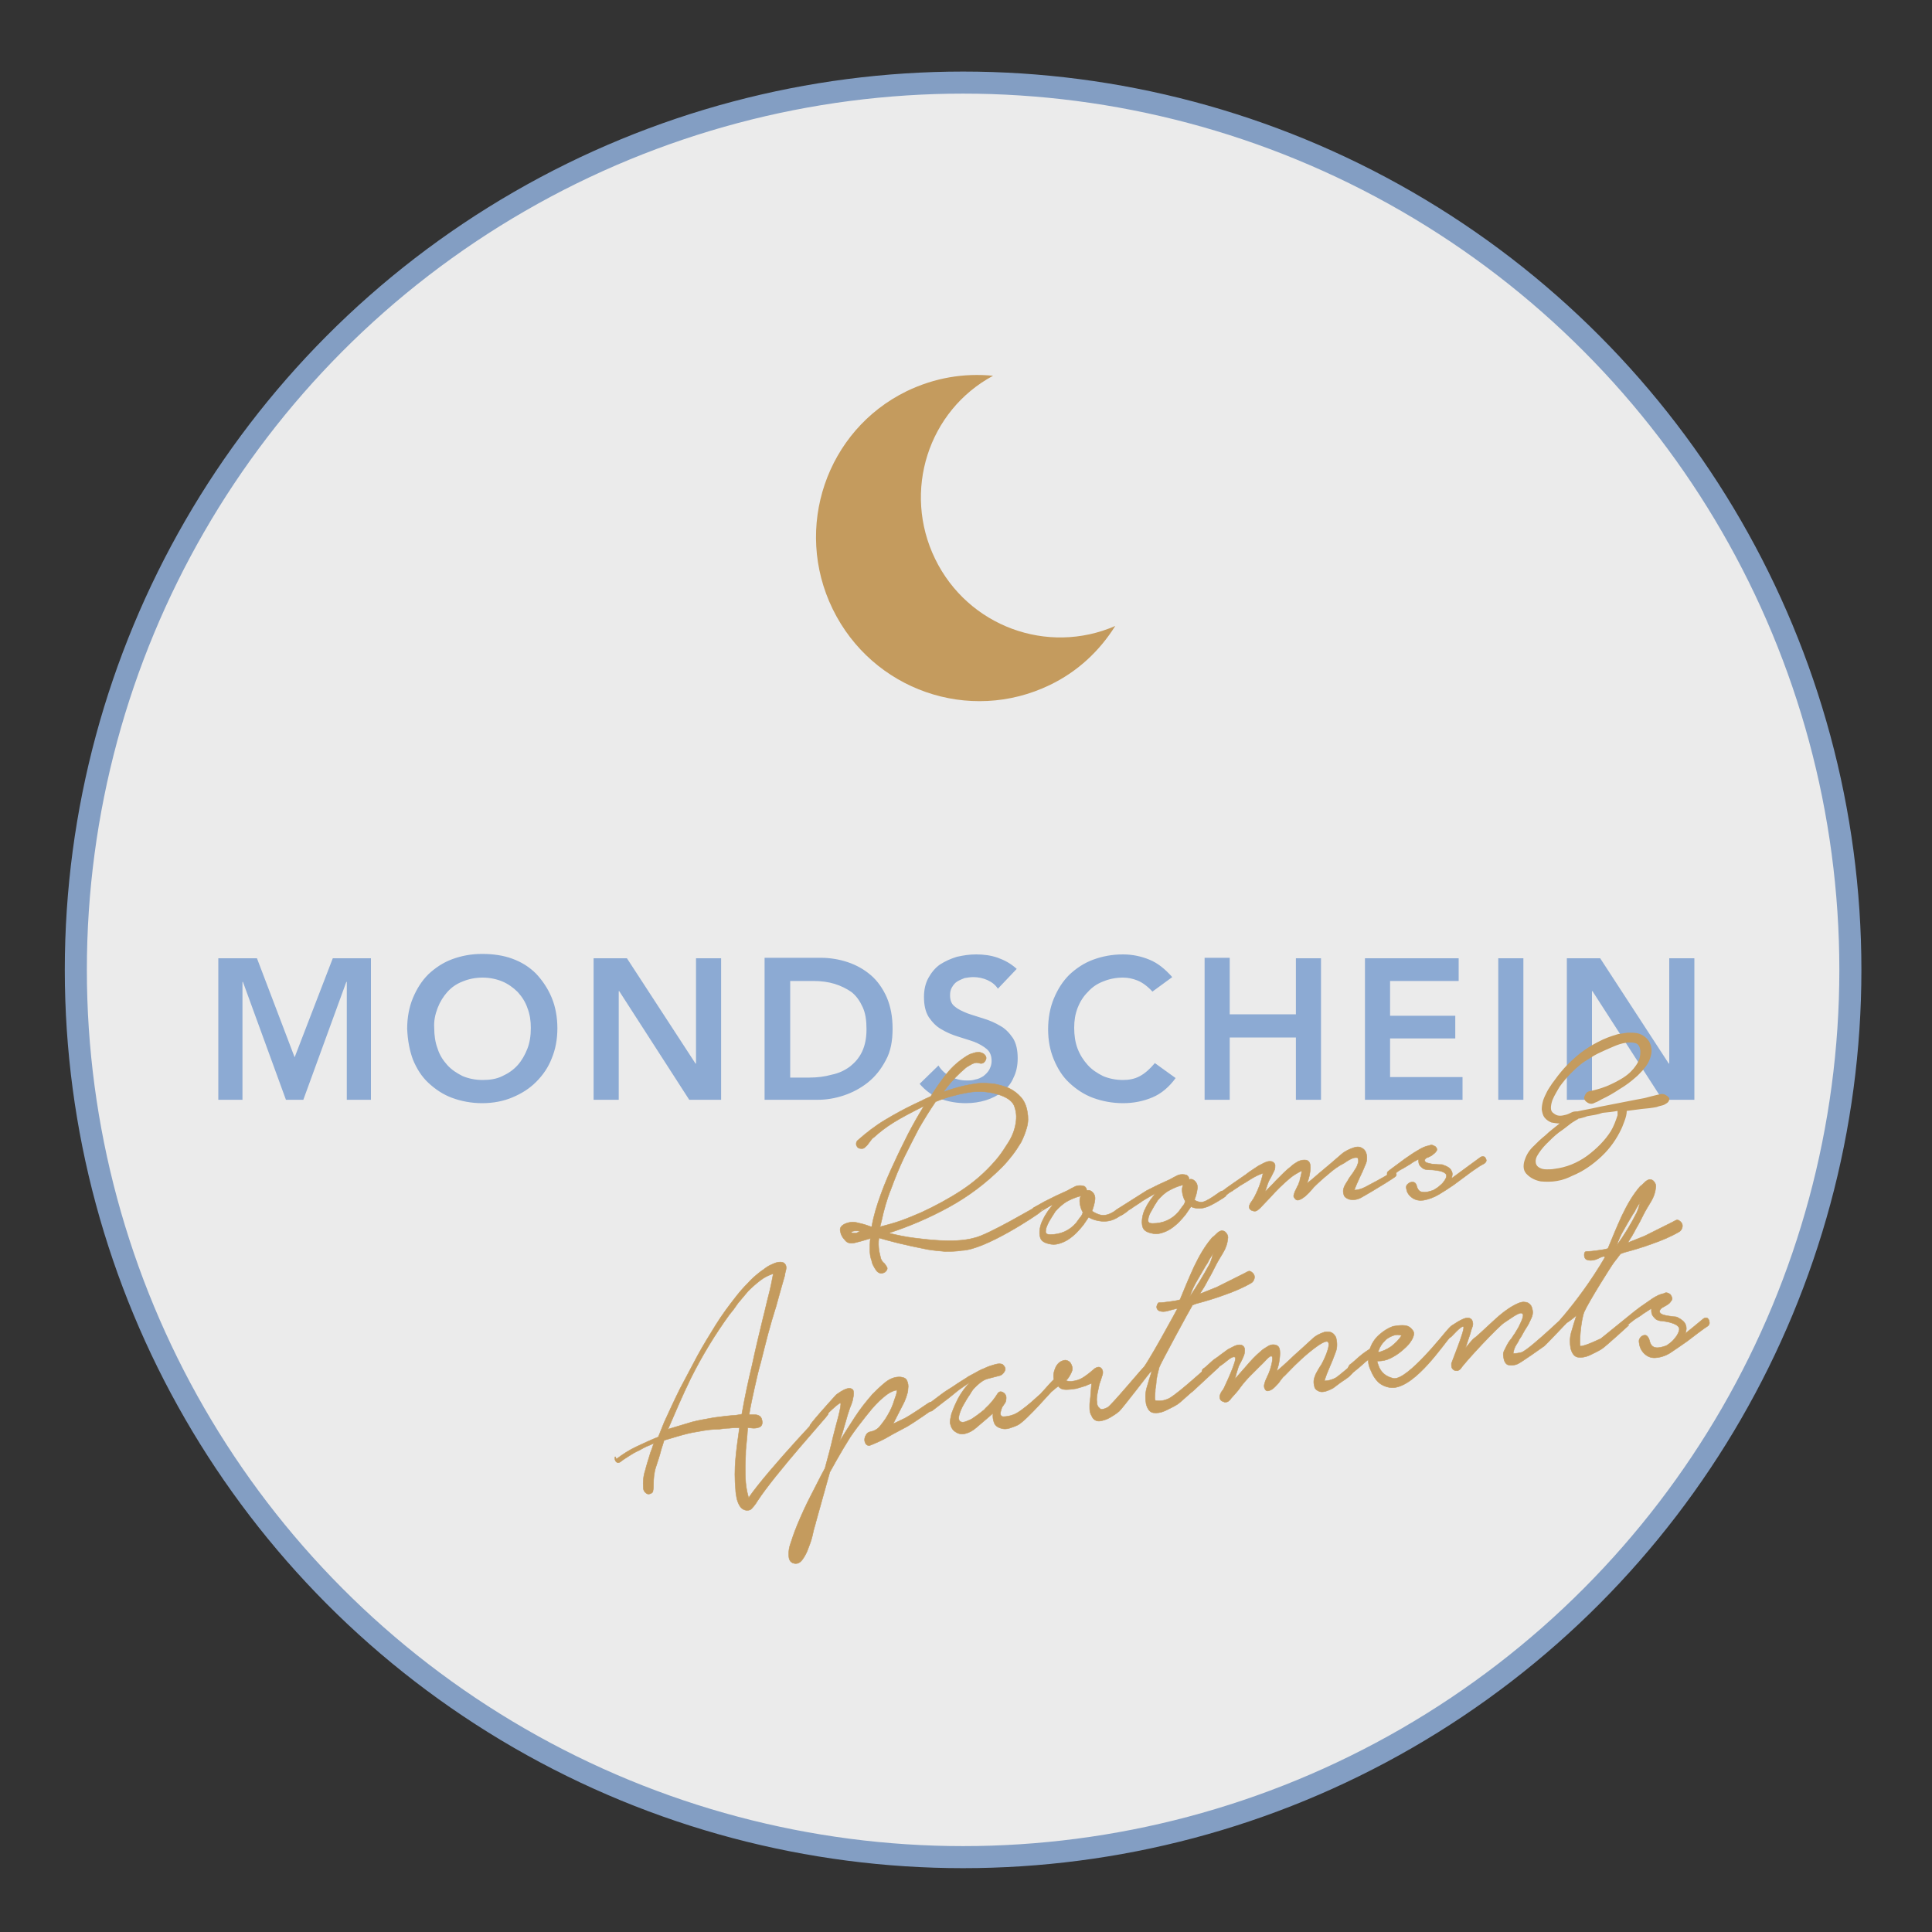 <?xml version="1.0" encoding="utf-8"?>
<!-- Generator: Adobe Illustrator 24.2.1, SVG Export Plug-In . SVG Version: 6.00 Build 0)  -->
<svg version="1.1" id="Layer_1" xmlns="http://www.w3.org/2000/svg" xmlns:xlink="http://www.w3.org/1999/xlink" x="0px" y="0px"
	 viewBox="0 0 400 400" style="enable-background:new 0 0 400 400;" xml:space="preserve">
<rect x="0" y="0" width="400" height="400" fill="#333333" stroke="none"/>
<style type="text/css">
	.st0{opacity:0.9;}
	.st1{fill:#FFFFFF;}
	.st2{fill:none;stroke:#8CAAD3;stroke-width:4.567;stroke-miterlimit:4;}
	.st3{fill:#C49B5E;}
	.st4{fill:#8CAAD3;}
	.st5{fill:none;stroke:#C49B5E;stroke-width:9.600000e-02;}
	.st6{fill:none;stroke:#C49B5E;stroke-width:9.600000e-02;stroke-miterlimit:4.101;}
</style>
<g>
	<g>
		<g class="st0">
			<g>
				<path class="st1" d="M199.4,384.5c101.5,0,183.7-82.3,183.7-183.7C383.1,99.3,300.8,17,199.4,17C97.9,17,15.7,99.3,15.7,200.8
					C15.7,302.2,97.9,384.5,199.4,384.5"/>
				<ellipse class="st2" cx="199.4" cy="200.8" rx="183.7" ry="183.7"/>
			</g>
		</g>
		<path class="st3" d="M205.6,77.8c-6-0.6-12.1,0.4-17.9,3.2c-16.6,8.1-23.5,28.3-15.3,45.1s28.3,23.8,45,15.7
			c5.8-2.8,10.3-7.1,13.5-12.2c-14,6.1-30.5,0.1-37.3-13.9S192.2,85,205.6,77.8"/>
		<path class="st4" d="M324.4,227.7h5.2v-22.5h0.1l14.5,22.5h6.6v-29.3h-5.2v21.8h-0.1l-14.2-21.8h-6.9V227.7z M310.2,227.7h5.2
			v-29.3h-5.2V227.7z M282.6,227.7h20.2V223h-15v-8h13.5v-4.7h-13.5v-7.2H302v-4.7h-19.4V227.7z M249.4,227.7h5.2v-12.9h13.7v12.9
			h5.2v-29.3h-5.2V210h-13.7v-11.7h-5.2V227.7z M242.7,202.3c-1.5-1.7-3-2.9-4.7-3.6s-3.5-1.1-5.5-1.1c-2.3,0-4.3,0.4-6.2,1.1
			c-1.9,0.7-3.5,1.8-4.9,3.1c-1.4,1.4-2.4,3-3.2,4.9s-1.2,4.1-1.2,6.4c0,2.3,0.4,4.4,1.2,6.3c0.8,1.9,1.8,3.5,3.2,4.8s3,2.4,4.9,3.1
			c1.9,0.7,4,1.1,6.2,1.1s4.2-0.4,6.1-1.2s3.5-2.2,4.8-4l-4.3-3.1c-1,1.2-2,2.1-3.1,2.7c-1.1,0.6-2.3,0.8-3.5,0.8
			c-1.5,0-2.9-0.3-4.1-0.8c-1.2-0.6-2.3-1.3-3.2-2.3s-1.6-2.1-2.1-3.4c-0.5-1.3-0.7-2.8-0.7-4.3s0.2-2.8,0.7-4.1s1.2-2.4,2.1-3.3
			c0.9-1,1.9-1.7,3.2-2.2c1.2-0.5,2.6-0.8,4.1-0.8c1,0,2,0.2,3,0.6c1,0.4,2.1,1.2,3.1,2.3L242.7,202.3z M210.5,200.6
			c-1.2-1.1-2.5-1.8-3.9-2.3s-2.9-0.7-4.5-0.7c-1.4,0-2.7,0.2-4,0.5c-1.3,0.4-2.4,0.9-3.5,1.6c-1,0.7-1.8,1.7-2.4,2.8
			c-0.6,1.1-0.9,2.4-0.9,3.9c0,1.7,0.3,3.1,1,4.2c0.7,1,1.5,1.9,2.6,2.5c1,0.6,2.1,1.1,3.4,1.5c1.2,0.4,2.3,0.7,3.4,1.1
			c1,0.4,1.9,0.9,2.6,1.5c0.7,0.6,1,1.4,1,2.5c0,0.7-0.2,1.2-0.5,1.8c-0.3,0.5-0.7,0.9-1.2,1.3c-0.5,0.3-1,0.6-1.7,0.7
			c-0.6,0.2-1.2,0.2-1.8,0.2c-1.2,0-2.3-0.3-3.3-0.8s-1.9-1.3-2.5-2.3l-3.9,3.8c1.2,1.4,2.7,2.5,4.3,3.1c1.7,0.6,3.4,0.9,5.3,0.9
			c1.4,0,2.8-0.2,4.1-0.6c1.3-0.4,2.4-1,3.4-1.7c1-0.8,1.8-1.7,2.3-2.9c0.6-1.2,0.9-2.5,0.9-4.1c0-1.7-0.3-3.1-1-4.2
			c-0.7-1-1.5-1.9-2.6-2.5c-1-0.6-2.1-1.1-3.4-1.5c-1.2-0.4-2.3-0.7-3.4-1.1c-1-0.4-1.9-0.8-2.6-1.4c-0.7-0.5-1-1.3-1-2.3
			c0-0.7,0.1-1.2,0.4-1.7c0.3-0.5,0.6-0.9,1.1-1.2s1-0.5,1.5-0.7c0.6-0.1,1.2-0.2,1.8-0.2c1,0,2,0.2,2.9,0.6c0.9,0.4,1.7,1,2.2,1.8
			L210.5,200.6z M163.6,223v-19.9h4.8c1.6,0,3.1,0.2,4.4,0.6c1.3,0.4,2.5,1,3.5,1.7c1,0.8,1.7,1.8,2.3,3.1s0.8,2.8,0.8,4.6
			s-0.3,3.3-0.9,4.6c-0.6,1.3-1.5,2.3-2.5,3.1c-1.1,0.8-2.3,1.4-3.8,1.7c-1.4,0.4-3,0.6-4.6,0.6h-4V223z M158.4,227.7h10.9
			c1.8,0,3.6-0.3,5.4-0.9c1.8-0.6,3.5-1.5,5-2.7s2.7-2.7,3.7-4.6c1-1.8,1.4-4,1.4-6.5s-0.4-4.6-1.2-6.5c-0.8-1.8-1.9-3.4-3.3-4.6
			c-1.4-1.2-3-2.1-4.8-2.7s-3.7-0.9-5.6-0.9h-11.6v29.4H158.4z M122.9,227.7h5.2v-22.5h0.1l14.5,22.5h6.6v-29.3h-5.2v21.8H144
			l-14.2-21.8h-6.9V227.7z M90.6,208.7c0.5-1.3,1.2-2.4,2-3.3c0.9-1,1.9-1.7,3.2-2.2c1.2-0.5,2.6-0.8,4.1-0.8s2.9,0.3,4.1,0.8
			s2.3,1.3,3.2,2.2c0.9,1,1.6,2.1,2,3.3c0.5,1.3,0.7,2.6,0.7,4.1c0,1.6-0.2,3-0.7,4.3s-1.2,2.5-2,3.4c-0.9,1-1.9,1.7-3.2,2.3
			c-1.2,0.6-2.6,0.8-4.1,0.8s-2.9-0.3-4.1-0.8c-1.2-0.6-2.3-1.3-3.2-2.3c-0.9-1-1.6-2.1-2-3.4c-0.5-1.3-0.7-2.8-0.7-4.3
			C89.8,211.4,90.1,210,90.6,208.7 M85.5,219.4c0.8,1.9,1.8,3.5,3.2,4.8c1.4,1.3,3,2.4,4.9,3.1c1.9,0.7,4,1.1,6.2,1.1
			c2.3,0,4.4-0.4,6.3-1.2s3.5-1.8,4.9-3.2s2.5-3,3.2-4.8c0.8-1.9,1.2-4,1.2-6.3s-0.4-4.5-1.2-6.4c-0.8-1.9-1.9-3.5-3.2-4.9
			c-1.4-1.4-3-2.4-4.9-3.1c-1.9-0.7-4-1-6.3-1s-4.3,0.4-6.2,1.1c-1.9,0.7-3.5,1.8-4.9,3.1c-1.4,1.4-2.4,3-3.2,4.9
			c-0.8,1.9-1.2,4.1-1.2,6.4C84.4,215.4,84.8,217.5,85.5,219.4 M45.2,227.7h5v-24.4h0.1l8.9,24.4h3.6l8.9-24.4h0.1v24.4h5v-29.3
			h-7.9L61,218.9l-7.8-20.5h-8V227.7z"/>
	</g>
</g>
<g>
	<g>
		<path class="st3" d="M334.8,275.9c0.4-0.1,3.5-2.7,3.9-2.9c0.5-0.3,1-0.6,1.5-1c0.6-0.4,1.1-0.7,1.7-1.1c0,0.4,0,0.8,0.1,1.1
			c0.1,0.4,0.4,0.7,0.8,1.1c0.3,0.2,0.7,0.4,1.4,0.4c0.7,0.1,1.3,0.2,1.9,0.4c0.6,0.2,1.1,0.4,1.4,0.8c0.3,0.3,0.2,0.9-0.2,1.6
			c-0.2,0.4-0.5,0.7-0.9,1.2c-0.4,0.4-0.9,0.8-1.4,1.1c-0.8,0.3-1.6,0.5-2.2,0.4c-0.7-0.1-1.1-0.6-1.3-1.5c-0.1-0.4-0.3-0.7-0.5-0.9
			c-0.2-0.2-0.5-0.2-0.8-0.1c-0.3,0.1-0.5,0.3-0.7,0.6c-0.2,0.3-0.2,0.6-0.1,1.1c0.1,0.8,0.5,1.6,1.2,2.2c0.7,0.6,1.5,0.8,2.3,0.7
			c1.1-0.1,2.2-0.5,3.2-1.2c1-0.7,2.1-1.4,3.2-2.2c0.9-0.7,3.8-2.9,4.2-3.1c0.3-0.2,0.5-0.5,0.4-0.9c0-0.4-0.2-0.6-0.4-0.8
			c-0.2-0.1-0.5-0.1-0.8,0.1l-2.3,1.9l-1.5,1.2c0.3-0.7,0.3-1.3,0.1-1.8c-0.2-0.6-0.8-1.1-1.6-1.5c-0.1-0.1-0.4-0.2-0.9-0.2
			c-0.5-0.1-0.9-0.1-1.4-0.2c-0.5-0.1-0.9-0.2-1.2-0.4c-0.3-0.2-0.4-0.5-0.2-0.8c0.1-0.2,0.3-0.4,0.7-0.6s0.7-0.4,1-0.6
			c0.3-0.2,0.5-0.5,0.7-0.8c0.2-0.3,0.1-0.6-0.2-1.1c-0.1-0.2-0.4-0.3-0.6-0.4c-0.3-0.1-0.5-0.1-0.8,0.1c-0.7,0.1-1.5,0.5-2.3,1
			c-0.9,0.6-1.7,1.2-2.6,1.8c-0.8,0.6-1.6,1.2-2.3,1.8c-0.7,0.6-5.6,4.5-5.8,4.7C331.1,277.2,334.6,276,334.8,275.9 M334.7,257.9
			c0.4-1.2,0.9-2.3,1.5-3.3c0.6-1.1,1.2-2.1,1.8-3.1c0.2-0.3,0.5-0.7,0.7-1.2c0.3-0.5,0.6-1,1-1.6c-0.2,0.4-0.3,0.8-0.4,1.2
			c-0.1,0.4-0.3,0.8-0.4,1.1C337.7,253.4,336.3,255.7,334.7,257.9 M328,259.8c0,0.4,0.1,0.8,0.5,1c0.5,0.2,1.1,0.2,1.8,0
			c0.7-0.2,1.8-1,2-0.5c-5.9,10.1-12.6,16.5-12.3,16.3c1.9-1.4,4.7-2.6,6.4-4.3c-0.4,1.3-0.8,2.5-1.1,3.6c-0.3,1.1-0.3,2.2-0.1,3.3
			c0.3,1.1,0.8,1.7,1.5,1.8c0.7,0.1,1.5,0,2.4-0.4c0.8-0.4,1.7-0.8,2.5-1.3c0.8-0.5,5.6-4.9,5.6-4.9c0.3-0.2-1.2,0.3-2.1,0.8
			c-0.9,0.5-1.8,1-2.7,1.5c-0.7,0.3-4.3,2.1-5.2,2c-0.3-0.2,0.1-5.5,0.8-7.1c0.8-1.9,5.7-9.7,6.2-10.3c0.5-0.6,0.9-1.2,1.3-1.7
			l0.8-0.3c1.9-0.5,3.9-1.1,5.8-1.8c2-0.7,3.9-1.5,5.6-2.5c0.3-0.2,0.5-0.5,0.6-0.9c0.1-0.4,0-0.8-0.3-1.1c-0.3-0.3-0.6-0.5-0.9-0.4
			c-0.3,0.1-0.6,0.3-0.8,0.4l-5.8,2.9l-3.5,1.4c0.6-0.9,1.2-1.9,1.7-2.9c0.6-1,1.1-2,1.6-3c0.4-0.8,0.9-1.6,1.5-2.6
			c0.6-1,0.9-1.9,1-2.9c0.1-0.4,0-0.8-0.3-1.2c-0.3-0.4-0.6-0.5-1-0.5c-0.4,0.1-0.7,0.3-1,0.6c-0.3,0.3-0.6,0.6-0.9,0.8
			c-1.5,1.7-2.7,3.8-3.8,6.1c-1.1,2.4-2,4.6-2.9,6.8c-0.7,0.2-1.4,0.3-2.2,0.4c-0.7,0.1-1.5,0.2-2.2,0.2
			C328.2,259.1,328,259.3,328,259.8 M293.7,283.3c0.1,0.1,3.2-4.2,3.5-4.4c0.5-0.4,2-1.4,1.6-1.1c-0.4,0.3,1.1-0.7,1.6-1
			c0.2-0.1,2.2-2.5,2.6-2.1c0.4,0.4-2.4,7.2-2.5,7.6c0,0.4,0,0.7,0.1,0.9c0.1,0.2,0.3,0.4,0.5,0.5c0.2,0.1,0.4,0.1,0.7,0.1
			c0.2-0.1,0.4-0.2,0.6-0.4c0.8-1.3,8-9,9.1-9.6c1.1-0.7,3-2.2,3.6-1.9c0.7,0.3-0.3,2-0.7,2.9c-0.5,0.8-0.8,1.4-1,1.6
			c-0.2,0.3-0.4,0.7-0.7,1c-0.3,0.4-0.5,0.7-0.7,1.1s-0.4,0.8-0.6,1.2c-0.2,0.4-0.2,0.8-0.1,1.3c0.1,0.9,0.5,1.5,1,1.6
			c0.6,0.1,1.2,0.1,1.9-0.2c0.7-0.3,5.1-3.4,5.5-3.7c0.4-0.3,5.2-5.4,5.5-5.7c0.3-0.3,1.4-2.7,1-2.6c-0.2,0-9.4,9-11.2,9.6
			c-0.4,0.1-1.4,0.3-1.7,0.2c0-0.2,0.1-0.5,0.2-0.9c0.1-0.3,0.3-0.7,0.5-1s0.4-0.6,0.5-0.9c0.2-0.3,0.3-0.5,0.4-0.6
			c0.4-0.7,0.7-1.3,1.1-1.9c0.4-0.6,0.7-1.2,1-1.9c0.3-0.6,0.4-1.2,0.3-1.7c-0.1-0.5-0.2-0.9-0.5-1.2c-0.3-0.3-0.6-0.5-1-0.5
			c-0.4-0.1-0.9,0-1.4,0.2c-1.4,0.6-2.7,1.5-4,2.6c-1.3,1.1-4.6,4.3-5.1,4.6c-0.5,0.3-1.5,1.7-1.9,2.1l1-3c0.1-0.4,0.2-0.8,0.4-1.3
			c0.2-0.5,0.2-0.9,0-1.4c-0.3-0.6-1-0.7-1.9-0.3c-0.9,0.4-1.3,0.7-2.4,1.4C299.3,275.4,293.5,283.2,293.7,283.3 M285.9,278.6
			c0.3-0.5,0.7-0.9,1.1-1.3c0.4-0.3,0.9-0.6,1.5-0.8c0.5-0.2,1.1-0.2,1.7,0c-0.6,0.9-1.3,1.6-2.2,2.3c-0.9,0.6-1.8,1-2.7,1.2
			C285.4,279.6,285.6,279.1,285.9,278.6 M278.1,285.4c0.4,0.2,3.6-2.5,4-2.9c0.4-0.4,0.8-0.7,1.2-1c0,0.3,0,0.7,0.1,1.1
			c0.1,0.4,0.2,0.7,0.4,1.1c0.4,1,0.9,1.8,1.5,2.4c0.6,0.6,1.9,1.3,3.3,1.2c4.7-0.5,10.2-8.9,11.9-10.8c0.7-0.9-1-0.7-1.3-0.6
			c-0.3,0.3-7.7,9.7-10.6,9.5c-2.8-0.6-3.2-2.6-3.5-3.6l0.2,0c0.9,0,1.8-0.2,2.6-0.6c0.8-0.4,1.6-0.9,2.3-1.5
			c0.2-0.2,0.5-0.4,0.9-0.8c0.4-0.4,0.7-0.7,1-1.2c0.3-0.4,0.5-0.9,0.6-1.3c0.1-0.4,0-0.8-0.4-1.2c-0.5-0.6-1.1-0.8-1.9-0.8
			c-0.8,0-1.4,0.1-2,0.2c-1.1,0.4-2,1-2.9,1.8c-0.9,0.8-1.5,1.8-1.9,2.9c-0.8,0.5-1.5,1-2.2,1.6c-0.7,0.6-1.3,1.2-2,1.7
			C279.2,283,277.9,285.3,278.1,285.4 M249.9,285c0.7-0.5,2.2-1.9,3-2.4c0.8-0.5,2.2-2,2.8-1.6c0.5,0.3-1.4,4.5-2.3,6.4
			c-0.1,0.2-0.2,0.4-0.4,0.6c-0.2,0.3-0.3,0.5-0.4,0.8c-0.1,0.3-0.1,0.5,0,0.8c0.1,0.3,0.3,0.5,0.7,0.6c0.3,0.2,0.6,0.1,0.9,0
			c0.3-0.2,0.5-0.4,0.7-0.7c0.7-0.8,1.4-1.5,2-2.4c0.6-0.8,1.3-1.6,2-2.3c0.7-0.7,1.4-1.4,2.1-2.1c0.7-0.6,1.9-2.2,2.3-1.9
			c0.5,0.3-0.4,3.1-0.6,3.5c-0.2,0.4-0.3,0.7-0.5,1.1c-0.2,0.4-0.3,0.7-0.4,1.1c-0.1,0.3-0.1,0.6,0,0.9c0.2,0.5,0.5,0.7,1,0.5
			c0.4-0.1,0.8-0.4,1.2-0.8c0.4-0.4,0.8-0.8,1.1-1.3c0.4-0.5,0.6-0.8,0.8-0.9c1-1,1.9-2,3-3c1-1,5.2-4.7,6-4.1
			c0.8,0.6-1,4.2-1.3,4.7c-0.3,0.4-1.2,1.9-1.3,2.3c-0.2,0.5-0.3,0.9-0.3,1.3c0,0.4,0.1,0.8,0.2,1.2c0.2,0.4,0.5,0.6,1,0.8
			c0.9,0.3,2.2-0.4,2.8-0.7c0.5-0.4,1.1-0.8,1.6-1.2c0.2-0.1,0.4-0.3,0.9-0.6c0.4-0.3,0.9-0.6,1.2-1c0.4-0.4,0.7-0.7,0.8-1.1
			c0.2-0.4,0-0.6-0.4-0.8c-0.2-0.1,0.1-0.3-0.1-0.2s-2.7,2.3-3.5,2.8c-0.8,0.4-1.6,0.6-2.3,0.6c0.3-1,0.7-2,1.1-2.9
			c0.4-0.9,0.8-1.9,1.2-3c0.2-0.5,0.3-1,0.3-1.6c0-0.6-0.1-1-0.2-1.5c-0.2-0.4-0.5-0.8-0.9-1c-0.4-0.2-0.9-0.2-1.5-0.1
			c-0.9,0.3-1.8,0.7-2.6,1.5c-0.8,0.7-1.5,1.4-2.3,2.1c-0.9,0.8-1.7,1.5-2.5,2.3c-0.8,0.7-1.6,1.5-2.5,2.2c0.2-0.6,0.4-1.2,0.5-1.8
			c0.1-0.6,0.2-1.3,0.2-1.9c0-1-0.2-1.5-0.8-1.7s-1.2-0.1-1.8,0.3c-0.5,0.3-1,0.6-1.4,1c-0.5,0.4-1,0.9-1.5,1.4
			c-0.5,0.5-1.1,1.2-1.7,1.9c-0.6,0.7-1.4,1.6-2.2,2.5c0.2-0.5,0.3-0.9,0.4-1.3c0.1-0.4,0.3-0.9,0.4-1.3c0.1-0.3,0.3-0.6,0.5-1
			c0.2-0.4,0.4-0.8,0.6-1.3c0.2-0.5,0.2-0.9,0.2-1.3c0-0.4-0.2-0.7-0.6-0.9c-0.3-0.1-0.8-0.1-1.3,0.1c-0.5,0.2-1,0.5-1.6,0.8
			c-0.5,0.4-1,0.7-1.5,1.1c-0.5,0.4-0.8,0.6-1.1,0.8c-0.9,0.6-1.6,1.5-2.5,2.1C248.4,284,249.4,285.4,249.9,285 M246.3,268.5
			c0.4-1.2,0.9-2.3,1.5-3.3s1.2-2.1,1.8-3.1c0.2-0.3,0.5-0.7,0.7-1.2c0.3-0.5,0.6-1,1-1.6c-0.2,0.4-0.3,0.8-0.4,1.2
			c-0.1,0.4-0.3,0.8-0.4,1.1C249.2,264,247.8,266.3,246.3,268.5 M239.5,270.4c-0.1,0.4,0.1,0.8,0.5,1c0.5,0.2,1.1,0.2,1.8,0
			c0.7-0.2,1.4-0.4,2-0.5c0,0-6.5,12.1-7.7,13.1c-1.2,1.1,0.7,1.5,2.4-0.2c-0.4,1.3-0.8,2.5-1.1,3.6c-0.3,1.1-0.3,2.2-0.1,3.3
			c0.3,1.1,0.8,1.7,1.5,1.8c0.7,0.1,1.5,0,2.4-0.4c0.8-0.4,1.7-0.8,2.5-1.3c0.8-0.5,2.7-2.4,3.2-2.7l5.4-5c0.3-0.2-0.6-1.1-1.5-0.7
			c-0.9,0.5-6.2,5.6-8.7,7.1c-1,0.5-1.9,0.6-2.8,0.5c-0.1,0-0.2-0.2-0.2-0.7c0-0.5,0.1-1.1,0.1-1.7c0.1-0.6,0.2-1.2,0.2-1.8
			c0.1-0.6,0.2-1,0.2-1.1c0.1-0.5,0.3-1.1,0.4-1.6c0.1-0.5,6.5-12.3,6.9-12.9l0.8-0.3c1.9-0.5,3.9-1.1,5.8-1.8
			c2-0.7,3.9-1.5,5.6-2.5c0.3-0.2,0.5-0.5,0.6-0.9c0.1-0.4,0-0.8-0.3-1.1c-0.3-0.3-0.6-0.5-0.9-0.4c-0.3,0.1-0.6,0.3-0.8,0.4
			l-5.8,2.9l-3.5,1.4c0.6-0.9,1.2-1.9,1.7-2.9c0.6-1,1.1-2,1.6-3c0.4-0.8,0.9-1.6,1.5-2.6c0.6-1,0.9-1.9,1-2.9
			c0.1-0.4,0-0.8-0.3-1.2c-0.3-0.4-0.6-0.5-1-0.5c-0.4,0.1-0.7,0.3-1,0.6c-0.3,0.3-0.6,0.6-0.9,0.8c-1.5,1.7-2.7,3.8-3.8,6.1
			c-1.1,2.4-2,4.6-2.9,6.8c-0.7,0.2-1.4,0.3-2.2,0.4c-0.7,0.1-1.5,0.2-2.2,0.2C239.8,269.7,239.6,270,239.5,270.4 M216.2,289.4
			c0.4-0.4,0.8-0.8,1.3-1.1c0.4-0.3,0.9-0.8,1.6-1.3c0.4,0.5,0.9,0.7,1.6,0.7c0.7,0,1.4-0.1,2.1-0.2c0.7-0.2,1.4-0.4,2-0.6
			c0.6-0.3,1-0.4,1.2-0.5l-0.2,2.4c0,0.4-0.1,0.8-0.1,1.2c-0.1,0.4-0.1,0.8-0.1,1.2c0,0.4,0,0.8,0.1,1.2c0.1,0.4,0.3,0.7,0.5,1.1
			c0.4,0.6,1,0.8,1.6,0.7c0.6-0.1,1.3-0.3,2-0.7c0.7-0.4,1.3-0.8,1.9-1.3c0.6-0.5,6.7-8.5,6.9-8.7c0.2-0.2-1.5-0.5-1.7-0.5
			c-0.2,0-6.8,8-7.6,8.4c-0.8,0.4-1.4,0.5-1.6,0.2c-0.4-0.3-0.6-0.7-0.6-1.3c-0.1-0.6,0-1.2,0.1-1.8s0.3-1.3,0.4-1.9
			c0.2-0.6,0.4-1.1,0.5-1.5c0.3-0.7,0.3-1.3,0-1.7c-0.3-0.4-0.7-0.5-1.4-0.1c-0.7,0.6-1.4,1.2-2.3,1.8c-0.9,0.6-1.7,0.8-2.6,0.9
			c-0.4,0-0.8,0-1.1-0.2c0.5-0.4,0.8-1,1.1-1.6c0.3-0.6,0.3-1.1,0-1.7c-0.2-0.5-0.6-0.8-1.2-0.9c-0.9,0.1-1.5,0.5-2,1.4
			c-0.4,0.9-0.6,1.7-0.4,2.6c-0.9,0.8-3.7,4.2-4.5,4.8C212.9,291.2,215.7,289.8,216.2,289.4 M191.8,291.3c0,0.2,0.1,0.4,0.2,0.6
			c0.1,0.2,0.3,0.3,0.5,0.3c0.2,0,0.4,0,0.6-0.2c0.7-0.5,1.4-1.1,2.2-1.7c0.8-0.6,1.6-1.2,2.3-1.8c0.7-0.6,1.4-1.1,2-1.5
			c0.6-0.4,1-0.7,1.3-0.8c-0.5,0.4-1,1-1.5,1.7c-0.5,0.7-1,1.5-1.4,2.4c-0.4,0.8-0.7,1.6-1,2.4c-0.2,0.8-0.3,1.4-0.3,1.9
			c0.2,0.9,0.5,1.5,1.2,1.9c0.6,0.4,1.3,0.5,2,0.3c0.8-0.2,1.5-0.6,2.2-1.2c0.7-0.6,1.4-1.2,2-1.7l1.5-1.3c-0.1,0.7,0,1.3,0.2,1.9
			s0.7,1,1.4,1.2c0.6,0.2,1.1,0.2,1.8,0c0.6-0.2,1.2-0.4,1.8-0.7c1.9-1.1,7.1-7.2,7.4-7.4c0.3-0.2-1.9,0.3-2.2,0.5
			c-0.3,0.2-4.4,4.2-6.2,4.8c-0.8,0.3-1.5,0.4-2.1,0.4c-0.2,0-0.4-0.1-0.5-0.3c-0.1-0.2-0.1-0.4,0-0.8c0.1-0.4,0.2-0.7,0.3-0.9
			c0.2-0.2,0.3-0.5,0.5-0.7c0.2-0.3,0.3-0.6,0.3-0.9c0.1-0.6-0.1-1.1-0.6-1.4c-0.5-0.3-0.9-0.2-1.2,0.3c-0.6,1-1.5,2.1-2.5,3
			c-0.1,0.2-0.4,0.4-0.9,0.8c-0.5,0.4-0.9,0.7-1.5,1.1c-0.5,0.4-1.1,0.6-1.6,0.8c-0.5,0.2-0.9,0.2-1.2,0c-0.3-0.2-0.4-0.7-0.2-1.4
			c0.2-0.7,0.5-1.4,0.9-2.1c0.4-0.7,0.8-1.4,1.3-2.1c0.4-0.7,0.7-1.1,0.9-1.3c0.4-0.4,0.8-0.8,1.2-1.1c0.4-0.3,0.8-0.6,1.4-0.8
			l2.7-0.7c0.4-0.1,0.8-0.5,1-0.9c0.3-0.5,0.1-0.9-0.4-1.4c-0.4-0.2-0.9-0.2-1.6,0c-0.7,0.2-1.4,0.4-2.2,0.8
			c-0.8,0.3-1.5,0.7-2.2,1.1c-0.7,0.4-1.2,0.6-1.4,0.8c-0.5,0.3-1.1,0.7-1.9,1.2c-0.7,0.5-1.5,1-2.3,1.5c-0.8,0.5-1.5,1.1-2.2,1.6
			s-1.3,1-1.7,1.3C191.9,290.9,191.8,291,191.8,291.3 M167.7,295.2c0.4,0,0.8,0.3,1.2-0.1c0.4-0.4,4.7-4.8,5.1-4.6s-1,4.8-1.5,6.9
			c-0.5,2.2-1.1,4.4-1.7,6.6c-1,1.8-1.9,3.7-2.9,5.6c-1,1.9-1.9,3.9-2.7,5.8c-0.1,0.2-0.2,0.5-0.4,1s-0.4,1-0.6,1.6
			s-0.4,1.2-0.6,1.8c-0.2,0.6-0.3,1.2-0.3,1.8c0,0.6,0,1,0.2,1.4c0.2,0.4,0.5,0.6,1,0.7c0.7,0.1,1.2-0.2,1.7-0.9
			c0.5-0.7,0.9-1.5,1.2-2.4c0.4-1,0.7-1.9,0.9-2.9c0.2-1,0.5-1.8,0.6-2.3l2.9-10.4l1.4-2.5c0.9-1.6,1.8-3.1,2.8-4.7
			c1-1.5,2.1-2.9,3.2-4.3c0.4-0.5,0.8-1,1.3-1.6c0.5-0.6,1-1.1,1.6-1.7c0.6-0.5,1.1-1,1.7-1.4c0.6-0.4,1.2-0.7,1.9-0.8
			c0,0.4-0.1,0.9-0.3,1.4c-0.2,0.5-0.3,0.9-0.4,1.2c-0.4,1.2-1,2.3-1.7,3.4c-0.4,0.6-0.9,1.2-1.3,1.7c-0.5,0.5-1.1,0.8-1.7,0.9
			c-0.5,0.1-0.8,0.3-1,0.7c-0.2,0.3-0.3,0.7-0.3,1c0,0.3,0.1,0.6,0.3,0.9c0.2,0.2,0.4,0.3,0.7,0.3c0.3-0.1,1-0.4,1.9-0.8s2-1,3-1.6
			c1.1-0.6,2.1-1.1,3-1.6c0.9-0.5,5.3-3.5,5.6-3.8c0.3-0.3-0.2-0.1-0.2-0.5c-0.1-0.5-0.2-0.7-0.5-0.7s-0.2,0-0.6,0.2
			c-0.4,0.3-4,2.7-4.8,3.1c-0.8,0.4-1.7,0.8-2.5,1.2l2.1-4.1c0.2-0.4,0.4-0.8,0.6-1.4s0.4-1.2,0.4-1.8c0.1-0.6,0-1.1-0.2-1.6
			c-0.2-0.5-0.6-0.7-1.3-0.8c-1.1-0.1-2.2,0.3-3.2,1.1c-1,0.8-1.9,1.7-2.7,2.5c-1.3,1.5-2.5,3-3.6,4.7c-1.1,1.7-2.2,3.4-3.2,5.1
			c0.1-0.3,0.2-0.6,0.3-0.9c0.1-0.3,0.2-0.6,0.3-0.9l1.1-3.8c0.2-0.6,0.4-1.3,0.7-2c0.3-0.7,0.4-1.3,0.5-1.9c0.1-0.8,0-1.3-0.3-1.4
			c-0.3-0.2-0.6-0.2-1-0.1c-0.4,0.1-0.8,0.3-1.3,0.6c-0.4,0.3-0.8,0.5-1,0.7C172,290,167.3,295.2,167.7,295.2 M153.6,292.8l-1.2,0.2
			c-1.6,0.1-3.1,0.3-4.6,0.5c-1.5,0.3-3,0.5-4.5,0.9l-5,1.5c1.5-3.5,3-7,4.7-10.5c2.4-4.8,5.1-9.2,8-13.2c0.6-0.7,1.2-1.5,1.8-2.4
			c0.7-0.8,1.4-1.7,2.1-2.5c0.8-0.8,1.6-1.5,2.5-2.2c0.9-0.7,1.8-1.1,2.7-1.4c-0.3,1.6-0.6,3.1-1,4.6c-0.4,1.5-0.7,3-1.1,4.5
			c-0.8,3.3-1.6,6.6-2.3,9.9c-0.8,3.3-1.5,6.6-2.1,10C153.6,292.5,153.6,292.6,153.6,292.8 M127.3,301.8c0,0.2,0,0.4,0.1,0.6
			c0.1,0.2,0.2,0.3,0.4,0.4c0.2,0.1,0.4,0,0.6-0.1c0.6-0.5,1.3-0.9,1.9-1.3c0.6-0.4,1.3-0.8,2-1.1c0.5-0.3,1.1-0.6,1.5-0.8
			c0.5-0.2,1-0.4,1.6-0.7c-0.2,0.4-0.3,0.8-0.4,1.1c-0.1,0.3-0.3,0.7-0.4,1.1c-0.3,1-0.7,2.2-1,3.4c-0.4,1.2-0.5,2.4-0.4,3.6
			c0,0.4,0.1,0.7,0.4,1c0.3,0.3,0.6,0.4,0.9,0.3c0.4-0.1,0.7-0.3,0.7-0.7c0.1-0.4,0.1-0.8,0.1-1.2c0-1.2,0.1-2.5,0.5-3.7
			c0.4-1.2,0.8-2.4,1.1-3.6l0.6-1.9l2.7-0.8c1.4-0.4,2.8-0.8,4.3-1c1.5-0.3,2.9-0.5,4.4-0.5c0.7-0.1,1.4-0.2,2.1-0.2
			c0.7-0.1,1.4-0.1,2.1-0.1c-0.3,2.1-0.6,4.2-0.8,6.4c-0.2,2.2-0.2,4.3,0,6.4c0,0.5,0.1,1,0.2,1.6c0.1,0.6,0.3,1.1,0.5,1.5
			c0.2,0.4,0.5,0.8,0.9,1c0.4,0.2,0.8,0.3,1.4,0.1c0.4-0.2,1.3-1.4,1.5-1.8c3.7-5.7,14.6-17.7,14.6-17.9c0-0.2,0.9-2.2,0.8-2.3
			c-0.1-0.2-13.4,13.9-17.2,19.5c-0.3-1-0.5-2-0.6-3.1c-0.1-1.1-0.1-2.2-0.1-3.3c0-1.1,0.1-2.3,0.1-3.4c0.1-1.1,0.2-2.2,0.3-3.2
			l0.1-1.5c0.5,0,0.9,0.1,1.3,0.1c0.4,0,0.8-0.1,1.1-0.2c0.5-0.2,0.7-0.7,0.6-1.3c-0.1-0.6-0.3-1-0.9-1.2c-0.3-0.1-0.5-0.1-0.8-0.1
			c-0.3,0-0.6,0-1,0c0.3-1.9,0.7-3.7,1.1-5.5c0.4-1.8,0.8-3.6,1.3-5.3c0.5-2,1-4,1.5-5.9c0.5-1.9,1.1-3.9,1.7-5.8l0.8-2.9l1-3.5
			c0-0.3,0.1-0.6,0.2-1c0.1-0.4,0.1-0.7,0-1c-0.2-0.5-0.6-0.7-1.1-0.7c-0.5,0-1,0.1-1.6,0.4c-0.5,0.2-1.1,0.5-1.6,0.9
			c-0.5,0.4-0.9,0.6-1.1,0.8c-0.9,0.7-1.7,1.4-2.5,2.3c-0.8,0.8-1.6,1.7-2.3,2.6c-1.5,1.9-3,3.9-4.3,6c-1.3,2.1-2.6,4.2-3.8,6.4
			c-1.2,2.3-2.4,4.5-3.6,6.8c-1.1,2.2-2.2,4.6-3.3,7l-1.2,3c-1.5,0.6-3,1.3-4.5,2c-1.5,0.7-2.9,1.6-4.2,2.6
			C127.4,301.4,127.3,301.6,127.3,301.8"/>
		<path class="st5" d="M334.8,275.9c0.4-0.1,3.5-2.7,3.9-2.9c0.5-0.3,1-0.6,1.5-1c0.6-0.4,1.1-0.7,1.7-1.1c0,0.4,0,0.8,0.1,1.1
			c0.1,0.4,0.4,0.7,0.8,1.1c0.3,0.2,0.7,0.4,1.4,0.4c0.7,0.1,1.3,0.2,1.9,0.4c0.6,0.2,1.1,0.4,1.4,0.8c0.3,0.3,0.2,0.9-0.2,1.6
			c-0.2,0.4-0.5,0.7-0.9,1.2c-0.4,0.4-0.9,0.8-1.4,1.1c-0.8,0.3-1.6,0.5-2.2,0.4c-0.7-0.1-1.1-0.6-1.3-1.5c-0.1-0.4-0.3-0.7-0.5-0.9
			c-0.2-0.2-0.5-0.2-0.8-0.1c-0.3,0.1-0.5,0.3-0.7,0.6c-0.2,0.3-0.2,0.6-0.1,1.1c0.1,0.8,0.5,1.6,1.2,2.2c0.7,0.6,1.5,0.8,2.3,0.7
			c1.1-0.1,2.2-0.5,3.2-1.2c1-0.7,2.1-1.4,3.2-2.2c0.9-0.7,3.8-2.9,4.2-3.1c0.3-0.2,0.5-0.5,0.4-0.9c0-0.4-0.2-0.6-0.4-0.8
			c-0.2-0.1-0.5-0.1-0.8,0.1l-2.3,1.9l-1.5,1.2c0.3-0.7,0.3-1.3,0.1-1.8c-0.2-0.6-0.8-1.1-1.6-1.5c-0.1-0.1-0.4-0.2-0.9-0.2
			c-0.5-0.1-0.9-0.1-1.4-0.2c-0.5-0.1-0.9-0.2-1.2-0.4c-0.3-0.2-0.4-0.5-0.2-0.8c0.1-0.2,0.3-0.4,0.7-0.6s0.7-0.4,1-0.6
			c0.3-0.2,0.5-0.5,0.7-0.8c0.2-0.3,0.1-0.6-0.2-1.1c-0.1-0.2-0.4-0.3-0.6-0.4c-0.3-0.1-0.5-0.1-0.8,0.1c-0.7,0.1-1.5,0.5-2.3,1
			c-0.9,0.6-1.7,1.2-2.6,1.8c-0.8,0.6-1.6,1.2-2.3,1.8c-0.7,0.6-5.6,4.5-5.8,4.7C331.1,277.2,334.6,276,334.8,275.9z M334.7,257.9
			c0.4-1.2,0.9-2.3,1.5-3.3c0.6-1.1,1.2-2.1,1.8-3.1c0.2-0.3,0.5-0.7,0.7-1.2c0.3-0.5,0.6-1,1-1.6c-0.2,0.4-0.3,0.8-0.4,1.2
			c-0.1,0.4-0.3,0.8-0.4,1.1C337.7,253.4,336.3,255.7,334.7,257.9z M328,259.8c0,0.4,0.1,0.8,0.5,1c0.5,0.2,1.1,0.2,1.8,0
			c0.7-0.2,1.8-1,2-0.5c-5.9,10.1-12.6,16.5-12.3,16.3c1.9-1.4,4.7-2.6,6.4-4.3c-0.4,1.3-0.8,2.5-1.1,3.6c-0.3,1.1-0.3,2.2-0.1,3.3
			c0.3,1.1,0.8,1.7,1.5,1.8c0.7,0.1,1.5,0,2.4-0.4c0.8-0.4,1.7-0.8,2.5-1.3c0.8-0.5,5.6-4.9,5.6-4.9c0.3-0.2-1.2,0.3-2.1,0.8
			c-0.9,0.5-1.8,1-2.7,1.5c-0.7,0.3-4.3,2.1-5.2,2c-0.3-0.2,0.1-5.5,0.8-7.1c0.8-1.9,5.7-9.7,6.2-10.3c0.5-0.6,0.9-1.2,1.3-1.7
			l0.8-0.3c1.9-0.5,3.9-1.1,5.8-1.8c2-0.7,3.9-1.5,5.6-2.5c0.3-0.2,0.5-0.5,0.6-0.9c0.1-0.4,0-0.8-0.3-1.1c-0.3-0.3-0.6-0.5-0.9-0.4
			c-0.3,0.1-0.6,0.3-0.8,0.4l-5.8,2.9l-3.5,1.4c0.6-0.9,1.2-1.9,1.7-2.9c0.6-1,1.1-2,1.6-3c0.4-0.8,0.9-1.6,1.5-2.6
			c0.6-1,0.9-1.9,1-2.9c0.1-0.4,0-0.8-0.3-1.2c-0.3-0.4-0.6-0.5-1-0.5c-0.4,0.1-0.7,0.3-1,0.6c-0.3,0.3-0.6,0.6-0.9,0.8
			c-1.5,1.7-2.7,3.8-3.8,6.1c-1.1,2.4-2,4.6-2.9,6.8c-0.7,0.2-1.4,0.3-2.2,0.4c-0.7,0.1-1.5,0.2-2.2,0.2
			C328.2,259.1,328,259.3,328,259.8z M293.7,283.3c0.1,0.1,3.2-4.2,3.5-4.4c0.5-0.4,2-1.4,1.6-1.1c-0.4,0.3,1.1-0.7,1.6-1
			c0.2-0.1,2.2-2.5,2.6-2.1c0.4,0.4-2.4,7.2-2.5,7.6c0,0.4,0,0.7,0.1,0.9c0.1,0.2,0.3,0.4,0.5,0.5c0.2,0.1,0.4,0.1,0.7,0.1
			c0.2-0.1,0.4-0.2,0.6-0.4c0.8-1.3,8-9,9.1-9.6c1.1-0.7,3-2.2,3.6-1.9c0.7,0.3-0.3,2-0.7,2.9c-0.5,0.8-0.8,1.4-1,1.6
			c-0.2,0.3-0.4,0.7-0.7,1c-0.3,0.4-0.5,0.7-0.7,1.1s-0.4,0.8-0.6,1.2c-0.2,0.4-0.2,0.8-0.1,1.3c0.1,0.9,0.5,1.5,1,1.6
			c0.6,0.1,1.2,0.1,1.9-0.2c0.7-0.3,5.1-3.4,5.5-3.7c0.4-0.3,5.2-5.4,5.5-5.7c0.3-0.3,1.4-2.7,1-2.6c-0.2,0-9.4,9-11.2,9.6
			c-0.4,0.1-1.4,0.3-1.7,0.2c0-0.2,0.1-0.5,0.2-0.9c0.1-0.3,0.3-0.7,0.5-1s0.4-0.6,0.5-0.9c0.2-0.3,0.3-0.5,0.4-0.6
			c0.4-0.7,0.7-1.3,1.1-1.9c0.4-0.6,0.7-1.2,1-1.9c0.3-0.6,0.4-1.2,0.3-1.7c-0.1-0.5-0.2-0.9-0.5-1.2c-0.3-0.3-0.6-0.5-1-0.5
			c-0.4-0.1-0.9,0-1.4,0.2c-1.4,0.6-2.7,1.5-4,2.6c-1.3,1.1-4.6,4.3-5.1,4.6c-0.5,0.3-1.5,1.7-1.9,2.1l1-3c0.1-0.4,0.2-0.8,0.4-1.3
			c0.2-0.5,0.2-0.9,0-1.4c-0.3-0.6-1-0.7-1.9-0.3c-0.9,0.4-1.3,0.7-2.4,1.4C299.3,275.4,293.5,283.2,293.7,283.3z M285.9,278.6
			c0.3-0.5,0.7-0.9,1.1-1.3c0.4-0.3,0.9-0.6,1.5-0.8c0.5-0.2,1.1-0.2,1.7,0c-0.6,0.9-1.3,1.6-2.2,2.3c-0.9,0.6-1.8,1-2.7,1.2
			C285.4,279.6,285.6,279.1,285.9,278.6z M278.1,285.4c0.4,0.2,3.6-2.5,4-2.9c0.4-0.4,0.8-0.7,1.2-1c0,0.3,0,0.7,0.1,1.1
			c0.1,0.4,0.2,0.7,0.4,1.1c0.4,1,0.9,1.8,1.5,2.4c0.6,0.6,1.9,1.3,3.3,1.2c4.7-0.5,10.2-8.9,11.9-10.8c0.7-0.9-1-0.7-1.3-0.6
			c-0.3,0.3-7.7,9.7-10.6,9.5c-2.8-0.6-3.2-2.6-3.5-3.6l0.2,0c0.9,0,1.8-0.2,2.6-0.6c0.8-0.4,1.6-0.9,2.3-1.5
			c0.2-0.2,0.5-0.4,0.9-0.8c0.4-0.4,0.7-0.7,1-1.2c0.3-0.4,0.5-0.9,0.6-1.3c0.1-0.4,0-0.8-0.4-1.2c-0.5-0.6-1.1-0.8-1.9-0.8
			c-0.8,0-1.4,0.1-2,0.2c-1.1,0.4-2,1-2.9,1.8c-0.9,0.8-1.5,1.8-1.9,2.9c-0.8,0.5-1.5,1-2.2,1.6c-0.7,0.6-1.3,1.2-2,1.7
			C279.2,283,277.9,285.3,278.1,285.4z M249.9,285c0.7-0.5,2.2-1.9,3-2.4c0.8-0.5,2.2-2,2.8-1.6c0.5,0.3-1.4,4.5-2.3,6.4
			c-0.1,0.2-0.2,0.4-0.4,0.6c-0.2,0.3-0.3,0.5-0.4,0.8c-0.1,0.3-0.1,0.5,0,0.8c0.1,0.3,0.3,0.5,0.7,0.6c0.3,0.2,0.6,0.1,0.9,0
			c0.3-0.2,0.5-0.4,0.7-0.7c0.7-0.8,1.4-1.5,2-2.4c0.6-0.8,1.3-1.6,2-2.3c0.7-0.7,1.4-1.4,2.1-2.1c0.7-0.6,1.9-2.2,2.3-1.9
			c0.5,0.3-0.4,3.1-0.6,3.5c-0.2,0.4-0.3,0.7-0.5,1.1c-0.2,0.4-0.3,0.7-0.4,1.1c-0.1,0.3-0.1,0.6,0,0.9c0.2,0.5,0.5,0.7,1,0.5
			c0.4-0.1,0.8-0.4,1.2-0.8c0.4-0.4,0.8-0.8,1.1-1.3c0.4-0.5,0.6-0.8,0.8-0.9c1-1,1.9-2,3-3c1-1,5.2-4.7,6-4.1
			c0.8,0.6-1,4.2-1.3,4.7c-0.3,0.4-1.2,1.9-1.3,2.3c-0.2,0.5-0.3,0.9-0.3,1.3c0,0.4,0.1,0.8,0.2,1.2c0.2,0.4,0.5,0.6,1,0.8
			c0.9,0.3,2.2-0.4,2.8-0.7c0.5-0.4,1.1-0.8,1.6-1.2c0.2-0.1,0.4-0.3,0.9-0.6c0.4-0.3,0.9-0.6,1.2-1c0.4-0.4,0.7-0.7,0.8-1.1
			c0.2-0.4,0-0.6-0.4-0.8c-0.2-0.1,0.1-0.3-0.1-0.2s-2.7,2.3-3.5,2.8c-0.8,0.4-1.6,0.6-2.3,0.6c0.3-1,0.7-2,1.1-2.9
			c0.4-0.9,0.8-1.9,1.2-3c0.2-0.5,0.3-1,0.3-1.6c0-0.6-0.1-1-0.2-1.5c-0.2-0.4-0.5-0.8-0.9-1c-0.4-0.2-0.9-0.2-1.5-0.1
			c-0.9,0.3-1.8,0.7-2.6,1.5c-0.8,0.7-1.5,1.4-2.3,2.1c-0.9,0.8-1.7,1.5-2.5,2.3c-0.8,0.7-1.6,1.5-2.5,2.2c0.2-0.6,0.4-1.2,0.5-1.8
			c0.1-0.6,0.2-1.3,0.2-1.9c0-1-0.2-1.5-0.8-1.7s-1.2-0.1-1.8,0.3c-0.5,0.3-1,0.6-1.4,1c-0.5,0.4-1,0.9-1.5,1.4
			c-0.5,0.5-1.1,1.2-1.7,1.9c-0.6,0.7-1.4,1.6-2.2,2.5c0.2-0.5,0.3-0.9,0.4-1.3c0.1-0.4,0.3-0.9,0.4-1.3c0.1-0.3,0.3-0.6,0.5-1
			c0.2-0.4,0.4-0.8,0.6-1.3c0.2-0.5,0.2-0.9,0.2-1.3c0-0.4-0.2-0.7-0.6-0.9c-0.3-0.1-0.8-0.1-1.3,0.1c-0.5,0.2-1,0.5-1.6,0.8
			c-0.5,0.4-1,0.7-1.5,1.1c-0.5,0.4-0.8,0.6-1.1,0.8c-0.9,0.6-1.6,1.5-2.5,2.1C248.4,284,249.4,285.4,249.9,285z M246.3,268.5
			c0.4-1.2,0.9-2.3,1.5-3.3s1.2-2.1,1.8-3.1c0.2-0.3,0.5-0.7,0.7-1.2c0.3-0.5,0.6-1,1-1.6c-0.2,0.4-0.3,0.8-0.4,1.2
			c-0.1,0.4-0.3,0.8-0.4,1.1C249.2,264,247.8,266.3,246.3,268.5z M239.5,270.4c-0.1,0.4,0.1,0.8,0.5,1c0.5,0.2,1.1,0.2,1.8,0
			c0.7-0.2,1.4-0.4,2-0.5c0,0-6.5,12.1-7.7,13.1c-1.2,1.1,0.7,1.5,2.4-0.2c-0.4,1.3-0.8,2.5-1.1,3.6c-0.3,1.1-0.3,2.2-0.1,3.3
			c0.3,1.1,0.8,1.7,1.5,1.8c0.7,0.1,1.5,0,2.4-0.4c0.8-0.4,1.7-0.8,2.5-1.3c0.8-0.5,2.7-2.4,3.2-2.7l5.4-5c0.3-0.2-0.6-1.1-1.5-0.7
			c-0.9,0.5-6.2,5.6-8.7,7.1c-1,0.5-1.9,0.6-2.8,0.5c-0.1,0-0.2-0.2-0.2-0.7c0-0.5,0.1-1.1,0.1-1.7c0.1-0.6,0.2-1.2,0.2-1.8
			c0.1-0.6,0.2-1,0.2-1.1c0.1-0.5,0.3-1.1,0.4-1.6c0.1-0.5,6.5-12.3,6.9-12.9l0.8-0.3c1.9-0.5,3.9-1.1,5.8-1.8
			c2-0.7,3.9-1.5,5.6-2.5c0.3-0.2,0.5-0.5,0.6-0.9c0.1-0.4,0-0.8-0.3-1.1c-0.3-0.3-0.6-0.5-0.9-0.4c-0.3,0.1-0.6,0.3-0.8,0.4
			l-5.8,2.9l-3.5,1.4c0.6-0.9,1.2-1.9,1.7-2.9c0.6-1,1.1-2,1.6-3c0.4-0.8,0.9-1.6,1.5-2.6c0.6-1,0.9-1.9,1-2.9
			c0.1-0.4,0-0.8-0.3-1.2c-0.3-0.4-0.6-0.5-1-0.5c-0.4,0.1-0.7,0.3-1,0.6c-0.3,0.3-0.6,0.6-0.9,0.8c-1.5,1.7-2.7,3.8-3.8,6.1
			c-1.1,2.4-2,4.6-2.9,6.8c-0.7,0.2-1.4,0.3-2.2,0.4c-0.7,0.1-1.5,0.2-2.2,0.2C239.8,269.7,239.6,270,239.5,270.4z M216.2,289.4
			c0.4-0.4,0.8-0.8,1.3-1.1c0.4-0.3,0.9-0.8,1.6-1.3c0.4,0.5,0.9,0.7,1.6,0.7c0.7,0,1.4-0.1,2.1-0.2c0.7-0.2,1.4-0.4,2-0.6
			c0.6-0.3,1-0.4,1.2-0.5l-0.2,2.4c0,0.4-0.1,0.8-0.1,1.2c-0.1,0.4-0.1,0.8-0.1,1.2c0,0.4,0,0.8,0.1,1.2c0.1,0.4,0.3,0.7,0.5,1.1
			c0.4,0.6,1,0.8,1.6,0.7c0.6-0.1,1.3-0.3,2-0.7c0.7-0.4,1.3-0.8,1.9-1.3c0.6-0.5,6.7-8.5,6.9-8.7c0.2-0.2-1.5-0.5-1.7-0.5
			c-0.2,0-6.8,8-7.6,8.4c-0.8,0.4-1.4,0.5-1.6,0.2c-0.4-0.3-0.6-0.7-0.6-1.3c-0.1-0.6,0-1.2,0.1-1.8s0.3-1.3,0.4-1.9
			c0.2-0.6,0.4-1.1,0.5-1.5c0.3-0.7,0.3-1.3,0-1.7c-0.3-0.4-0.7-0.5-1.4-0.1c-0.7,0.6-1.4,1.2-2.3,1.8c-0.9,0.6-1.7,0.8-2.6,0.9
			c-0.4,0-0.8,0-1.1-0.2c0.5-0.4,0.8-1,1.1-1.6c0.3-0.6,0.3-1.1,0-1.7c-0.2-0.5-0.6-0.8-1.2-0.9c-0.9,0.1-1.5,0.5-2,1.4
			c-0.4,0.9-0.6,1.7-0.4,2.6c-0.9,0.8-3.7,4.2-4.5,4.8C212.9,291.2,215.7,289.8,216.2,289.4z M191.8,291.3c0,0.2,0.1,0.4,0.2,0.6
			c0.1,0.2,0.3,0.3,0.5,0.3c0.2,0,0.4,0,0.6-0.2c0.7-0.5,1.4-1.1,2.2-1.7c0.8-0.6,1.6-1.2,2.3-1.8c0.7-0.6,1.4-1.1,2-1.5
			c0.6-0.4,1-0.7,1.3-0.8c-0.5,0.4-1,1-1.5,1.7c-0.5,0.7-1,1.5-1.4,2.4c-0.4,0.8-0.7,1.6-1,2.4c-0.2,0.8-0.3,1.4-0.3,1.9
			c0.2,0.9,0.5,1.5,1.2,1.9c0.6,0.4,1.3,0.5,2,0.3c0.8-0.2,1.5-0.6,2.2-1.2c0.7-0.6,1.4-1.2,2-1.7l1.5-1.3c-0.1,0.7,0,1.3,0.2,1.9
			s0.7,1,1.4,1.2c0.6,0.2,1.1,0.2,1.8,0c0.6-0.2,1.2-0.4,1.8-0.7c1.9-1.1,7.1-7.2,7.4-7.4c0.3-0.2-1.9,0.3-2.2,0.5
			c-0.3,0.2-4.4,4.2-6.2,4.8c-0.8,0.3-1.5,0.4-2.1,0.4c-0.2,0-0.4-0.1-0.5-0.3c-0.1-0.2-0.1-0.4,0-0.8c0.1-0.4,0.2-0.7,0.3-0.9
			c0.2-0.2,0.3-0.5,0.5-0.7c0.2-0.3,0.3-0.6,0.3-0.9c0.1-0.6-0.1-1.1-0.6-1.4c-0.5-0.3-0.9-0.2-1.2,0.3c-0.6,1-1.5,2.1-2.5,3
			c-0.1,0.2-0.4,0.4-0.9,0.8c-0.5,0.4-0.9,0.7-1.5,1.1c-0.5,0.4-1.1,0.6-1.6,0.8c-0.5,0.2-0.9,0.2-1.2,0c-0.3-0.2-0.4-0.7-0.2-1.4
			c0.2-0.7,0.5-1.4,0.9-2.1c0.4-0.7,0.8-1.4,1.3-2.1c0.4-0.7,0.7-1.1,0.9-1.3c0.4-0.4,0.8-0.8,1.2-1.1c0.4-0.3,0.8-0.6,1.4-0.8
			l2.7-0.7c0.4-0.1,0.8-0.5,1-0.9c0.3-0.5,0.1-0.9-0.4-1.4c-0.4-0.2-0.9-0.2-1.6,0c-0.7,0.2-1.4,0.4-2.2,0.8
			c-0.8,0.3-1.5,0.7-2.2,1.1c-0.7,0.4-1.2,0.6-1.4,0.8c-0.5,0.3-1.1,0.7-1.9,1.2c-0.7,0.5-1.5,1-2.3,1.5c-0.8,0.5-1.5,1.1-2.2,1.6
			s-1.3,1-1.7,1.3C191.9,290.9,191.8,291,191.8,291.3z M167.7,295.2c0.4,0,0.8,0.3,1.2-0.1c0.4-0.4,4.7-4.8,5.1-4.6s-1,4.8-1.5,6.9
			c-0.5,2.2-1.1,4.4-1.7,6.6c-1,1.8-1.9,3.7-2.9,5.6c-1,1.9-1.9,3.9-2.7,5.8c-0.1,0.2-0.2,0.5-0.4,1s-0.4,1-0.6,1.6
			s-0.4,1.2-0.6,1.8c-0.2,0.6-0.3,1.2-0.3,1.8c0,0.6,0,1,0.2,1.4c0.2,0.4,0.5,0.6,1,0.7c0.7,0.1,1.2-0.2,1.7-0.9
			c0.5-0.7,0.9-1.5,1.2-2.4c0.4-1,0.7-1.9,0.9-2.9c0.2-1,0.5-1.8,0.6-2.3l2.9-10.4l1.4-2.5c0.9-1.6,1.8-3.1,2.8-4.7
			c1-1.5,2.1-2.9,3.2-4.3c0.4-0.5,0.8-1,1.3-1.6c0.5-0.6,1-1.1,1.6-1.7c0.6-0.5,1.1-1,1.7-1.4c0.6-0.4,1.2-0.7,1.9-0.8
			c0,0.4-0.1,0.9-0.3,1.4c-0.2,0.5-0.3,0.9-0.4,1.2c-0.4,1.2-1,2.3-1.7,3.4c-0.4,0.6-0.9,1.2-1.3,1.7c-0.5,0.5-1.1,0.8-1.7,0.9
			c-0.5,0.1-0.8,0.3-1,0.7c-0.2,0.3-0.3,0.7-0.3,1c0,0.3,0.1,0.6,0.3,0.9c0.2,0.2,0.4,0.3,0.7,0.3c0.3-0.1,1-0.4,1.9-0.8s2-1,3-1.6
			c1.1-0.6,2.1-1.1,3-1.6c0.9-0.5,5.3-3.5,5.6-3.8c0.3-0.3-0.2-0.1-0.2-0.5c-0.1-0.5-0.2-0.7-0.5-0.7s-0.2,0-0.6,0.2
			c-0.4,0.3-4,2.7-4.8,3.1c-0.8,0.4-1.7,0.8-2.5,1.2l2.1-4.1c0.2-0.4,0.4-0.8,0.6-1.4s0.4-1.2,0.4-1.8c0.1-0.6,0-1.1-0.2-1.6
			c-0.2-0.5-0.6-0.7-1.3-0.8c-1.1-0.1-2.2,0.3-3.2,1.1c-1,0.8-1.9,1.7-2.7,2.5c-1.3,1.5-2.5,3-3.6,4.7c-1.1,1.7-2.2,3.4-3.2,5.1
			c0.1-0.3,0.2-0.6,0.3-0.9c0.1-0.3,0.2-0.6,0.3-0.9l1.1-3.8c0.2-0.6,0.4-1.3,0.7-2c0.3-0.7,0.4-1.3,0.5-1.9c0.1-0.8,0-1.3-0.3-1.4
			c-0.3-0.2-0.6-0.2-1-0.1c-0.4,0.1-0.8,0.3-1.3,0.6c-0.4,0.3-0.8,0.5-1,0.7C172,290,167.3,295.2,167.7,295.2z M153.6,292.8
			l-1.2,0.2c-1.6,0.1-3.1,0.3-4.6,0.5c-1.5,0.3-3,0.5-4.5,0.9l-5,1.5c1.5-3.5,3-7,4.7-10.5c2.4-4.8,5.1-9.2,8-13.2
			c0.6-0.7,1.2-1.5,1.8-2.4c0.7-0.8,1.4-1.7,2.1-2.5c0.8-0.8,1.6-1.5,2.5-2.2c0.9-0.7,1.8-1.1,2.7-1.4c-0.3,1.6-0.6,3.1-1,4.6
			c-0.4,1.5-0.7,3-1.1,4.5c-0.8,3.3-1.6,6.6-2.3,9.9c-0.8,3.3-1.5,6.6-2.1,10C153.6,292.5,153.6,292.6,153.6,292.8z M127.3,301.8
			c0,0.2,0,0.4,0.1,0.6c0.1,0.2,0.2,0.3,0.4,0.4c0.2,0.1,0.4,0,0.6-0.1c0.6-0.5,1.3-0.9,1.9-1.3c0.6-0.4,1.3-0.8,2-1.1
			c0.5-0.3,1.1-0.6,1.5-0.8c0.5-0.2,1-0.4,1.6-0.7c-0.2,0.4-0.3,0.8-0.4,1.1c-0.1,0.3-0.3,0.7-0.4,1.1c-0.3,1-0.7,2.2-1,3.4
			c-0.4,1.2-0.5,2.4-0.4,3.6c0,0.4,0.1,0.7,0.4,1c0.3,0.3,0.6,0.4,0.9,0.3c0.4-0.1,0.7-0.3,0.7-0.7c0.1-0.4,0.1-0.8,0.1-1.2
			c0-1.2,0.1-2.5,0.5-3.7c0.4-1.2,0.8-2.4,1.1-3.6l0.6-1.9l2.7-0.8c1.4-0.4,2.8-0.8,4.3-1c1.5-0.3,2.9-0.5,4.4-0.5
			c0.7-0.1,1.4-0.2,2.1-0.2c0.7-0.1,1.4-0.1,2.1-0.1c-0.3,2.1-0.6,4.2-0.8,6.4c-0.2,2.2-0.2,4.3,0,6.4c0,0.5,0.1,1,0.2,1.6
			c0.1,0.6,0.3,1.1,0.5,1.5c0.2,0.4,0.5,0.8,0.9,1c0.4,0.2,0.8,0.3,1.4,0.1c0.4-0.2,1.3-1.4,1.5-1.8c3.7-5.7,14.6-17.7,14.6-17.9
			c0-0.2,0.9-2.2,0.8-2.3c-0.1-0.2-13.4,13.9-17.2,19.5c-0.3-1-0.5-2-0.6-3.1c-0.1-1.1-0.1-2.2-0.1-3.3c0-1.1,0.1-2.3,0.1-3.4
			c0.1-1.1,0.2-2.2,0.3-3.2l0.1-1.5c0.5,0,0.9,0.1,1.3,0.1c0.4,0,0.8-0.1,1.1-0.2c0.5-0.2,0.7-0.7,0.6-1.3c-0.1-0.6-0.3-1-0.9-1.2
			c-0.3-0.1-0.5-0.1-0.8-0.1c-0.3,0-0.6,0-1,0c0.3-1.9,0.7-3.7,1.1-5.5c0.4-1.8,0.8-3.6,1.3-5.3c0.5-2,1-4,1.5-5.9
			c0.5-1.9,1.1-3.9,1.7-5.8l0.8-2.9l1-3.5c0-0.3,0.1-0.6,0.2-1c0.1-0.4,0.1-0.7,0-1c-0.2-0.5-0.6-0.7-1.1-0.7c-0.5,0-1,0.1-1.6,0.4
			c-0.5,0.2-1.1,0.5-1.6,0.9c-0.5,0.4-0.9,0.6-1.1,0.8c-0.9,0.7-1.7,1.4-2.5,2.3c-0.8,0.8-1.6,1.7-2.3,2.6c-1.5,1.9-3,3.9-4.3,6
			c-1.3,2.1-2.6,4.2-3.8,6.4c-1.2,2.3-2.4,4.5-3.6,6.8c-1.1,2.2-2.2,4.6-3.3,7l-1.2,3c-1.5,0.6-3,1.3-4.5,2
			c-1.5,0.7-2.9,1.6-4.2,2.6C127.4,301.4,127.3,301.6,127.3,301.8z"/>
		<path class="st3" d="M287.2,242.9c0,0.2,0,0.3,0,0.5c0,0.1,0.1,0.2,0.3,0.3s0.1,0.1,0.3,0c0.4-0.1,0.6-0.2,1.1-0.7
			c0.4-0.5,1.2-0.9,1.6-1.1c0.5-0.3,1-0.6,1.5-0.9c0.5-0.4,1.1-0.7,1.7-1c0,0.3,0,0.7,0.1,1s0.4,0.6,0.8,0.9
			c0.3,0.2,0.7,0.3,1.4,0.3c0.7,0,1.3,0.1,1.9,0.2c0.6,0.1,1.1,0.3,1.4,0.6c0.3,0.3,0.2,0.8-0.2,1.4c-0.2,0.3-0.5,0.7-0.9,1
			c-0.4,0.4-0.9,0.7-1.4,1c-0.8,0.3-1.6,0.5-2.2,0.4c-0.7,0-1.1-0.5-1.3-1.3c-0.1-0.4-0.3-0.6-0.5-0.7c-0.2-0.1-0.5-0.1-0.8,0
			c-0.3,0.1-0.5,0.3-0.7,0.5c-0.2,0.3-0.2,0.6-0.1,0.9c0.1,0.7,0.5,1.3,1.2,1.8c0.7,0.5,1.5,0.6,2.3,0.5c1.1-0.2,2.2-0.6,3.2-1.2
			c1-0.6,2.1-1.3,3.1-2c0.9-0.7,1.8-1.3,2.7-2c0.9-0.7,1.8-1.3,2.7-1.9c0.3-0.2,0.6-0.3,0.9-0.5c0.3-0.2,0.5-0.5,0.4-0.8
			c-0.1-0.3-0.2-0.5-0.4-0.6c-0.2-0.1-0.5-0.1-0.8,0.1l-4.5,3.3l-1.5,1.1c0.2-0.6,0.3-1.1,0-1.6c-0.2-0.5-0.8-0.9-1.7-1.2
			c-0.1-0.1-0.4-0.1-0.9-0.1s-0.9-0.1-1.4-0.1c-0.5-0.1-0.9-0.2-1.2-0.3c-0.3-0.2-0.4-0.4-0.3-0.6c0.1-0.2,0.3-0.4,0.7-0.5
			c0.4-0.2,0.7-0.3,1-0.6c0.3-0.2,0.5-0.4,0.7-0.7c0.2-0.3,0.1-0.6-0.2-0.9c-0.1-0.1-0.4-0.2-0.6-0.3c-0.3-0.1-0.5,0-0.8,0.1
			c-0.7,0.1-1.5,0.5-2.3,1c-0.9,0.5-1.7,1.1-2.6,1.7c-0.8,0.6-1.6,1.2-2.3,1.7c-0.7,0.5-1.2,0.9-1.4,1.1
			C287.3,242.6,287.2,242.8,287.2,242.9 M252.2,247.3c0,0.2,0.1,0.4,0.2,0.5c0.1,0.1,0.3,0.2,0.5,0.2c0.2,0,0.4,0,0.6-0.2
			c0.5-0.5,1-0.9,1.6-1.2c0.5-0.4,1.1-0.7,1.6-1.1c0.7-0.4,1.5-0.9,2.3-1.4c0.8-0.5,1.6-0.9,2.5-1.2c-0.4,1.9-1.1,3.7-2,5.3
			c-0.1,0.1-0.2,0.3-0.4,0.6c-0.2,0.2-0.3,0.5-0.4,0.7c-0.1,0.2-0.1,0.5,0,0.7c0.1,0.2,0.3,0.4,0.7,0.5c0.3,0.1,0.6,0.1,0.9-0.1
			c0.3-0.2,0.5-0.4,0.7-0.6c0.7-0.7,1.3-1.4,2-2.1c0.6-0.7,1.3-1.4,2-2.1c0.7-0.7,1.4-1.3,2.1-1.9c0.7-0.6,1.6-1.1,2.4-1.5
			c0,0.4-0.1,0.8-0.2,1.2c-0.1,0.4-0.2,0.7-0.2,0.9c-0.1,0.2-0.2,0.5-0.3,0.8c-0.2,0.3-0.3,0.6-0.5,1c-0.2,0.3-0.3,0.7-0.4,1
			c-0.1,0.3-0.1,0.5,0.1,0.7c0.2,0.4,0.6,0.6,1,0.4c0.4-0.1,0.8-0.4,1.2-0.7c0.4-0.4,0.8-0.7,1.1-1.1c0.4-0.4,0.6-0.7,0.7-0.8
			c0.9-0.9,1.9-1.8,3-2.7c1-0.9,2.1-1.7,3.3-2.3c0.3-0.2,0.7-0.5,1.3-0.8c0.6-0.3,1-0.4,1.5-0.3c0.2,0.4,0.2,0.9,0,1.3
			c-0.1,0.4-0.3,0.8-0.6,1.2c-0.2,0.4-0.5,0.8-0.8,1.2c-0.3,0.4-0.5,0.7-0.7,1.1c-0.2,0.3-0.4,0.6-0.6,1c-0.2,0.4-0.3,0.8-0.3,1.1
			c0,0.4,0.1,0.7,0.2,1c0.2,0.3,0.5,0.5,1,0.7c0.9,0.2,1.7,0.1,2.6-0.4c0.9-0.5,1.7-1,2.4-1.4c0.5-0.3,4.5-2.7,4.7-3
			c0.2-0.3,0.1-0.7-0.3-0.8c-0.2-0.1-0.4,0-0.7,0.1c-0.2,0.1-0.5,0.2-0.7,0.4c-0.2,0.2-3.9,2.2-4.7,2.6c-0.8,0.4-1.6,0.6-2.2,0.6
			c0.3-0.9,0.7-1.7,1.1-2.6c0.4-0.8,0.8-1.7,1.2-2.7c0.2-0.4,0.3-0.9,0.3-1.4c0-0.5-0.1-0.9-0.3-1.3c-0.2-0.4-0.5-0.6-0.9-0.8
			c-0.4-0.2-0.9-0.2-1.5,0c-0.9,0.3-1.8,0.7-2.6,1.4c-0.8,0.7-1.5,1.3-2.2,1.9c-0.8,0.7-1.7,1.4-2.5,2.1c-0.8,0.7-1.6,1.4-2.4,2
			c0.2-0.5,0.4-1.1,0.5-1.6c0.1-0.5,0.2-1.1,0.2-1.7c0-0.8-0.2-1.3-0.8-1.5c-0.6-0.1-1.2,0-1.8,0.3c-0.5,0.3-1,0.6-1.4,1
			c-0.5,0.4-1,0.8-1.5,1.3c-0.5,0.5-1.1,1.1-1.7,1.7c-0.6,0.7-1.4,1.4-2.2,2.3c0.1-0.4,0.3-0.8,0.4-1.2c0.1-0.4,0.3-0.8,0.4-1.1
			c0.1-0.2,0.3-0.5,0.5-0.9c0.2-0.4,0.4-0.8,0.6-1.2c0.2-0.4,0.2-0.8,0.2-1.1c0-0.3-0.2-0.6-0.6-0.8c-0.4-0.1-0.8-0.1-1.3,0.1
			c-0.5,0.2-1,0.5-1.6,0.8c-0.5,0.3-1,0.7-1.5,1c-0.5,0.3-0.8,0.6-1.1,0.8c-0.9,0.6-1.7,1.2-2.6,1.8c-0.9,0.6-1.7,1.2-2.6,1.9
			C252.3,246.9,252.2,247.1,252.2,247.3 M242,246.5c0.9-0.5,1.8-0.9,3-1.2c-0.3,0.5-0.3,1.1-0.2,1.7c0.1,0.6,0.3,1.2,0.6,1.7
			c-0.1,0.4-0.3,0.8-0.6,1.1c-0.2,0.3-0.5,0.7-0.8,1.1c-0.7,0.8-1.5,1.4-2.4,1.8c-0.9,0.4-1.9,0.6-3,0.6c-0.6,0-0.9-0.2-0.9-0.6
			c0-0.4,0.1-0.9,0.4-1.5c0.3-0.5,0.6-1.1,0.9-1.6s0.6-0.9,0.7-1.1C240.4,247.7,241.1,247,242,246.5 M231.4,250.3
			c-0.2,0.2-0.3,0.4-0.3,0.7c0,0.3,0.2,0.5,0.5,0.6c0.2,0.1,0.4,0.1,0.6,0c0.2-0.1,1.1-0.7,1.3-0.9c0.2-0.2,0.4-0.3,0.6-0.4
			c0.8-0.6,1.7-1.1,2.5-1.7c0.8-0.5,1.7-1,2.6-1.5l-1,1.3c-0.3,0.5-0.7,1-1,1.7c-0.4,0.7-0.6,1.4-0.7,2.1c-0.1,0.7-0.1,1.3,0.1,1.9
			c0.2,0.6,0.8,1,1.7,1.2c0.7,0.2,1.4,0.2,2.1,0c0.7-0.2,1.4-0.5,2-0.9c0.6-0.4,1.2-0.9,1.7-1.4c0.5-0.5,1-1.1,1.4-1.6l1.1-1.6
			c0.5,0.4,2,0.5,2.9,0.2c1-0.2,4.1-2.1,4.3-2.4c0.2-0.3,0.1-0.5-0.1-0.8c-0.2-0.2-0.4-0.3-0.8-0.2c-0.4,0.1-3.1,2.4-4.3,2.3
			c-0.7-0.1-1.1-0.3-1.3-0.5c0.3-0.8,0.5-1.5,0.6-2.3c0.1-0.8-0.2-1.4-0.8-1.8c-0.3-0.2-0.6-0.2-0.9-0.1c0-0.4-0.2-0.7-0.5-0.9
			c-0.6-0.2-1.2-0.2-1.8,0c-0.6,0.3-1.2,0.6-1.7,0.9c-0.8,0.4-1.6,0.7-2.4,1.1c-0.8,0.4-1.6,0.8-2.4,1.2L231.4,250.3z M220.8,248.8
			c0.9-0.5,1.8-0.9,3-1.2c-0.3,0.5-0.3,1-0.2,1.7c0.1,0.6,0.3,1.2,0.6,1.7c-0.1,0.4-0.3,0.8-0.6,1.1c-0.2,0.3-0.5,0.7-0.8,1.1
			c-0.7,0.8-1.5,1.4-2.4,1.8c-0.9,0.4-1.9,0.6-3,0.6c-0.6,0-0.9-0.2-0.9-0.6c0-0.4,0.1-0.9,0.4-1.5c0.2-0.5,0.6-1.1,0.9-1.6
			s0.6-0.9,0.7-1.1C219.2,250,220,249.3,220.8,248.8 M213.9,250.1c-0.2,0.2,0.1,0.1,0.1,0.4c0,0.3,2.2-0.1,2.4-0.3
			c0.2-0.2,0.4-0.3,0.6-0.4c0.8-0.6-2.4,1.6-1.6,1.1c0.8-0.5,1.7-1.1,2.6-1.5l-1,1.3c-0.3,0.5-0.7,1-1,1.7c-0.4,0.7-0.6,1.4-0.7,2
			c-0.1,0.7-0.1,1.3,0.1,1.9c0.2,0.6,0.8,1,1.7,1.2c0.7,0.2,1.4,0.2,2.1,0c0.7-0.2,1.4-0.5,2-0.9c0.6-0.4,1.2-0.9,1.7-1.4
			c0.5-0.5,1-1.1,1.4-1.6l1.1-1.6c0.5,0.4,2.9,1.4,5.1,0.5c1-0.4,1.9-1.1,2.1-1.3c0.2-0.3,0.1-0.5-0.1-0.8c-0.2-0.2-0.4-0.3-0.8-0.2
			c-0.4,0.1-0.6,0.3-1,0.6c-2,1.3-3.1,0.7-3.8,0.4c-0.4-0.2-0.6-0.3-0.8-0.5c0.3-0.8,0.5-1.5,0.6-2.3c0.1-0.8-0.2-1.4-0.8-1.8
			c-0.3-0.2-0.6-0.2-0.9-0.1c0-0.4-0.2-0.7-0.5-0.9c-0.6-0.2-1.2-0.2-1.8,0c-0.6,0.3-1.2,0.6-1.7,0.9c-0.8,0.4-1.6,0.7-2.4,1.1
			c-0.8,0.4-1.6,0.8-2.4,1.2L213.9,250.1z M176.5,255.3l-0.3-0.2c0.4-0.3,1.1-0.3,1.9-0.2l-0.8,0.4L176.5,255.3z M190.2,233.7
			c1.1-1.9,2.2-3.7,3.5-5.6c2.2-0.9,4.4-1.5,6.7-1.9c2.3-0.4,4.5-0.2,6.6,0.5c1.7,0.6,2.8,1.4,3.1,2.6c0.4,1.2,0.4,2.4,0.1,3.8
			s-0.9,2.7-1.8,4c-0.8,1.3-1.6,2.4-2.4,3.3c-2.1,2.4-4.4,4.4-7,6.1c-2.6,1.7-5.4,3.2-8.2,4.5c-1.4,0.6-2.8,1.2-4.2,1.7
			c-1.4,0.5-2.9,0.9-4.4,1.3l0.3-1.2c0.5-2.3,1.1-4.5,2-6.7c0.8-2.2,1.7-4.4,2.7-6.5C188.2,237.6,189.2,235.6,190.2,233.7
			 M177,257.3c0.9-0.2,1.9-0.5,3.2-0.9c-0.1,0.8-0.1,1.6-0.1,2.4c0,0.8,0.1,1.5,0.4,2.3c0,0.2,0.1,0.5,0.3,0.9
			c0.2,0.4,0.4,0.7,0.6,1c0.2,0.3,0.5,0.5,0.8,0.6c0.3,0.1,0.6,0,1-0.2c0.5-0.4,0.6-0.8,0.4-1.1c-0.2-0.3-0.4-0.7-0.7-0.9
			c-0.3-0.3-0.5-0.6-0.6-1.1c-0.1-0.4-0.2-0.9-0.3-1.3c-0.1-0.9-0.2-1.8,0-2.7c1,0.3,2.1,0.6,3.3,0.9c1.1,0.3,2.2,0.5,3.4,0.8
			c1.1,0.2,2.3,0.5,3.4,0.7c1.2,0.2,2.4,0.3,3.5,0.4c1.2,0,2.4,0,3.5-0.2c4.9-0.1,15.8-7.5,16.1-7.8c0.4-0.3,0.5-0.6,0.2-1.1
			c-0.2-0.2-0.4-0.3-0.6-0.3c-0.2,0-10.2,6-13.1,6.6c-4.2,1.2-10.7,0.2-12.5,0c-1.7-0.2-3.5-0.6-5.2-1c4.3-1.4,8.5-3.2,12.5-5.4
			c4-2.2,7.6-4.9,10.9-8.2c0.7-0.7,1.4-1.5,2.1-2.4c0.7-0.9,1.3-1.8,1.9-2.8c0.5-1,0.9-2,1.2-3.1c0.3-1.1,0.3-2.1,0.1-3.2
			c-0.2-1.2-0.6-2.2-1.3-3c-0.7-0.8-1.5-1.4-2.5-1.9c-1-0.4-2-0.7-3.1-0.9c-1.1-0.1-2.2-0.2-3.3-0.1c-2.4,0.3-4.8,0.9-7.2,1.8
			c1-1.4,2.2-2.8,3.6-4.1c0.2-0.2,0.5-0.4,0.8-0.7c0.3-0.3,0.6-0.5,1-0.7c0.3-0.2,0.7-0.4,1-0.5c0.3-0.1,0.7-0.1,1,0
			c0.6,0.2,1,0,1.3-0.5c0.3-0.5,0.2-0.9-0.2-1.3c-0.2-0.2-0.5-0.3-0.8-0.4c-0.3-0.1-0.7,0-1,0c-0.3,0.1-0.7,0.2-1,0.3
			c-0.3,0.1-0.6,0.3-0.8,0.4c-1.6,1-3,2.2-4.2,3.7c-1.2,1.5-2.3,3.1-3.3,4.7c-0.6,0.3-1.2,0.5-1.7,0.8c-0.6,0.3-1.1,0.5-1.7,0.8
			c-2.1,1-4.1,2.1-6.1,3.3c-2,1.2-3.8,2.6-5.5,4.1c-0.4,0.3-0.5,0.7-0.4,1.1c0.2,0.5,0.5,0.7,1,0.7c0.3,0,0.5,0,0.7-0.2
			c0.2-0.2,0.5-0.4,0.7-0.7c0.2-0.3,0.4-0.5,0.6-0.8c0.2-0.3,0.4-0.5,0.6-0.6c1.2-1.1,2.5-2.1,4.1-3.1c1.6-1,3.7-2.1,6.3-3.4
			c-1.2,1.9-2.3,3.9-3.3,5.8c-1,2-2,4-2.9,6c-1,2.1-1.9,4.2-2.7,6.4c-0.8,2.2-1.5,4.4-1.9,6.7l-0.1,0.1c-0.8-0.3-1.7-0.6-2.7-0.8
			c-1-0.3-1.9-0.2-2.8,0.2c-0.8,0.4-1.1,0.9-0.9,1.6c0.1,0.6,0.4,1.2,0.9,1.7C175.4,257.4,176.1,257.5,177,257.3"/>
		<path class="st6" d="M287.2,242.9c0,0.2,0,0.3,0,0.5c0,0.1,0.1,0.2,0.3,0.3s0.1,0.1,0.3,0c0.4-0.1,0.6-0.2,1.1-0.7
			c0.4-0.5,1.2-0.9,1.6-1.1c0.5-0.3,1-0.6,1.5-0.9c0.5-0.4,1.1-0.7,1.7-1c0,0.3,0,0.7,0.1,1s0.4,0.6,0.8,0.9
			c0.3,0.2,0.7,0.3,1.4,0.3c0.7,0,1.3,0.1,1.9,0.2c0.6,0.1,1.1,0.3,1.4,0.6c0.3,0.3,0.2,0.8-0.2,1.4c-0.2,0.3-0.5,0.7-0.9,1
			c-0.4,0.4-0.9,0.7-1.4,1c-0.8,0.3-1.6,0.5-2.2,0.4c-0.7,0-1.1-0.5-1.3-1.3c-0.1-0.4-0.3-0.6-0.5-0.7c-0.2-0.1-0.5-0.1-0.8,0
			c-0.3,0.1-0.5,0.3-0.7,0.5c-0.2,0.3-0.2,0.6-0.1,0.9c0.1,0.7,0.5,1.3,1.2,1.8c0.7,0.5,1.5,0.6,2.3,0.5c1.1-0.2,2.2-0.6,3.2-1.2
			c1-0.6,2.1-1.3,3.1-2c0.9-0.7,1.8-1.3,2.7-2c0.9-0.7,1.8-1.3,2.7-1.9c0.3-0.2,0.6-0.3,0.9-0.5c0.3-0.2,0.5-0.5,0.4-0.8
			c-0.1-0.3-0.2-0.5-0.4-0.6c-0.2-0.1-0.5-0.1-0.8,0.1l-4.5,3.3l-1.5,1.1c0.2-0.6,0.3-1.1,0-1.6c-0.2-0.5-0.8-0.9-1.7-1.2
			c-0.1-0.1-0.4-0.1-0.9-0.1s-0.9-0.1-1.4-0.1c-0.5-0.1-0.9-0.2-1.2-0.3c-0.3-0.2-0.4-0.4-0.3-0.6c0.1-0.2,0.3-0.4,0.7-0.5
			c0.4-0.2,0.7-0.3,1-0.6c0.3-0.2,0.5-0.4,0.7-0.7c0.2-0.3,0.1-0.6-0.2-0.9c-0.1-0.1-0.4-0.2-0.6-0.3c-0.3-0.1-0.5,0-0.8,0.1
			c-0.7,0.1-1.5,0.5-2.3,1c-0.9,0.5-1.7,1.1-2.6,1.7c-0.8,0.6-1.6,1.2-2.3,1.7c-0.7,0.5-1.2,0.9-1.4,1.1
			C287.3,242.6,287.2,242.8,287.2,242.9z M252.2,247.3c0,0.2,0.1,0.4,0.2,0.5c0.1,0.1,0.3,0.2,0.5,0.2c0.2,0,0.4,0,0.6-0.2
			c0.5-0.5,1-0.9,1.6-1.2c0.5-0.4,1.1-0.7,1.6-1.1c0.7-0.4,1.5-0.9,2.3-1.4c0.8-0.5,1.6-0.9,2.5-1.2c-0.4,1.9-1.1,3.7-2,5.3
			c-0.1,0.1-0.2,0.3-0.4,0.6c-0.2,0.2-0.3,0.5-0.4,0.7c-0.1,0.2-0.1,0.5,0,0.7c0.1,0.2,0.3,0.4,0.7,0.5c0.3,0.1,0.6,0.1,0.9-0.1
			c0.3-0.2,0.5-0.4,0.7-0.6c0.7-0.7,1.3-1.4,2-2.1c0.6-0.7,1.3-1.4,2-2.1c0.7-0.7,1.4-1.3,2.1-1.9c0.7-0.6,1.6-1.1,2.4-1.5
			c0,0.4-0.1,0.8-0.2,1.2c-0.1,0.4-0.2,0.7-0.2,0.9c-0.1,0.2-0.2,0.5-0.3,0.8c-0.2,0.3-0.3,0.6-0.5,1c-0.2,0.3-0.3,0.7-0.4,1
			c-0.1,0.3-0.1,0.5,0.1,0.7c0.2,0.4,0.6,0.6,1,0.4c0.4-0.1,0.8-0.4,1.2-0.7c0.4-0.4,0.8-0.7,1.1-1.1c0.4-0.4,0.6-0.7,0.7-0.8
			c0.9-0.9,1.9-1.8,3-2.7c1-0.9,2.1-1.7,3.3-2.3c0.3-0.2,0.7-0.5,1.3-0.8c0.6-0.3,1-0.4,1.5-0.3c0.2,0.4,0.2,0.9,0,1.3
			c-0.1,0.4-0.3,0.8-0.6,1.2c-0.2,0.4-0.5,0.8-0.8,1.2c-0.3,0.4-0.5,0.7-0.7,1.1c-0.2,0.3-0.4,0.6-0.6,1c-0.2,0.4-0.3,0.8-0.3,1.1
			c0,0.4,0.1,0.7,0.2,1c0.2,0.3,0.5,0.5,1,0.7c0.9,0.2,1.7,0.1,2.6-0.4c0.9-0.5,1.7-1,2.4-1.4c0.5-0.3,4.5-2.7,4.7-3
			c0.2-0.3,0.1-0.7-0.3-0.8c-0.2-0.1-0.4,0-0.7,0.1c-0.2,0.1-0.5,0.2-0.7,0.4c-0.2,0.2-3.9,2.2-4.7,2.6c-0.8,0.4-1.6,0.6-2.2,0.6
			c0.3-0.9,0.7-1.7,1.1-2.6c0.4-0.8,0.8-1.7,1.2-2.7c0.2-0.4,0.3-0.9,0.3-1.4c0-0.5-0.1-0.9-0.3-1.3c-0.2-0.4-0.5-0.6-0.9-0.8
			c-0.4-0.2-0.9-0.2-1.5,0c-0.9,0.3-1.8,0.7-2.6,1.4c-0.8,0.7-1.5,1.3-2.2,1.9c-0.8,0.7-1.7,1.4-2.5,2.1c-0.8,0.7-1.6,1.4-2.4,2
			c0.2-0.5,0.4-1.1,0.5-1.6c0.1-0.5,0.2-1.1,0.2-1.7c0-0.8-0.2-1.3-0.8-1.5c-0.6-0.1-1.2,0-1.8,0.3c-0.5,0.3-1,0.6-1.4,1
			c-0.5,0.4-1,0.8-1.5,1.3c-0.5,0.5-1.1,1.1-1.7,1.7c-0.6,0.7-1.4,1.4-2.2,2.3c0.1-0.4,0.3-0.8,0.4-1.2c0.1-0.4,0.3-0.8,0.4-1.1
			c0.1-0.2,0.3-0.5,0.5-0.9c0.2-0.4,0.4-0.8,0.6-1.2c0.2-0.4,0.2-0.8,0.2-1.1c0-0.3-0.2-0.6-0.6-0.8c-0.4-0.1-0.8-0.1-1.3,0.1
			c-0.5,0.2-1,0.5-1.6,0.8c-0.5,0.3-1,0.7-1.5,1c-0.5,0.3-0.8,0.6-1.1,0.8c-0.9,0.6-1.7,1.2-2.6,1.8c-0.9,0.6-1.7,1.2-2.6,1.9
			C252.3,246.9,252.2,247.1,252.2,247.3z M242,246.5c0.9-0.5,1.8-0.9,3-1.2c-0.3,0.5-0.3,1.1-0.2,1.7c0.1,0.6,0.3,1.2,0.6,1.7
			c-0.1,0.4-0.3,0.8-0.6,1.1c-0.2,0.3-0.5,0.7-0.8,1.1c-0.7,0.8-1.5,1.4-2.4,1.8c-0.9,0.4-1.9,0.6-3,0.6c-0.6,0-0.9-0.2-0.9-0.6
			c0-0.4,0.1-0.9,0.4-1.5c0.3-0.5,0.6-1.1,0.9-1.6s0.6-0.9,0.7-1.1C240.4,247.7,241.1,247,242,246.5z M231.4,250.3
			c-0.2,0.2-0.3,0.4-0.3,0.7c0,0.3,0.2,0.5,0.5,0.6c0.2,0.1,0.4,0.1,0.6,0c0.2-0.1,1.1-0.7,1.3-0.9c0.2-0.2,0.4-0.3,0.6-0.4
			c0.8-0.6,1.7-1.1,2.5-1.7c0.8-0.5,1.7-1,2.6-1.5l-1,1.3c-0.3,0.5-0.7,1-1,1.7c-0.4,0.7-0.6,1.4-0.7,2.1c-0.1,0.7-0.1,1.3,0.1,1.9
			c0.2,0.6,0.8,1,1.7,1.2c0.7,0.2,1.4,0.2,2.1,0c0.7-0.2,1.4-0.5,2-0.9c0.6-0.4,1.2-0.9,1.7-1.4c0.5-0.5,1-1.1,1.4-1.6l1.1-1.6
			c0.5,0.4,2,0.5,2.9,0.2c1-0.2,4.1-2.1,4.3-2.4c0.2-0.3,0.1-0.5-0.1-0.8c-0.2-0.2-0.4-0.3-0.8-0.2c-0.4,0.1-3.1,2.4-4.3,2.3
			c-0.7-0.1-1.1-0.3-1.3-0.5c0.3-0.8,0.5-1.5,0.6-2.3c0.1-0.8-0.2-1.4-0.8-1.8c-0.3-0.2-0.6-0.2-0.9-0.1c0-0.4-0.2-0.7-0.5-0.9
			c-0.6-0.2-1.2-0.2-1.8,0c-0.6,0.3-1.2,0.6-1.7,0.9c-0.8,0.4-1.6,0.7-2.4,1.1c-0.8,0.4-1.6,0.8-2.4,1.2L231.4,250.3z M220.8,248.8
			c0.9-0.5,1.8-0.9,3-1.2c-0.3,0.5-0.3,1-0.2,1.7c0.1,0.6,0.3,1.2,0.6,1.7c-0.1,0.4-0.3,0.8-0.6,1.1c-0.2,0.3-0.5,0.7-0.8,1.1
			c-0.7,0.8-1.5,1.4-2.4,1.8c-0.9,0.4-1.9,0.6-3,0.6c-0.6,0-0.9-0.2-0.9-0.6c0-0.4,0.1-0.9,0.4-1.5c0.2-0.5,0.6-1.1,0.9-1.6
			s0.6-0.9,0.7-1.1C219.2,250,220,249.3,220.8,248.8z M213.9,250.1c-0.2,0.2,0.1,0.1,0.1,0.4c0,0.3,2.2-0.1,2.4-0.3
			c0.2-0.2,0.4-0.3,0.6-0.4c0.8-0.6-2.4,1.6-1.6,1.1c0.8-0.5,1.7-1.1,2.6-1.5l-1,1.3c-0.3,0.5-0.7,1-1,1.7c-0.4,0.7-0.6,1.4-0.7,2
			c-0.1,0.7-0.1,1.3,0.1,1.9c0.2,0.6,0.8,1,1.7,1.2c0.7,0.2,1.4,0.2,2.1,0c0.7-0.2,1.4-0.5,2-0.9c0.6-0.4,1.2-0.9,1.7-1.4
			c0.5-0.5,1-1.1,1.4-1.6l1.1-1.6c0.5,0.4,2.9,1.4,5.1,0.5c1-0.4,1.9-1.1,2.1-1.3c0.2-0.3,0.1-0.5-0.1-0.8c-0.2-0.2-0.4-0.3-0.8-0.2
			c-0.4,0.1-0.6,0.3-1,0.6c-2,1.3-3.1,0.7-3.8,0.4c-0.4-0.2-0.6-0.3-0.8-0.5c0.3-0.8,0.5-1.5,0.6-2.3c0.1-0.8-0.2-1.4-0.8-1.8
			c-0.3-0.2-0.6-0.2-0.9-0.1c0-0.4-0.2-0.7-0.5-0.9c-0.6-0.2-1.2-0.2-1.8,0c-0.6,0.3-1.2,0.6-1.7,0.9c-0.8,0.4-1.6,0.7-2.4,1.1
			c-0.8,0.4-1.6,0.8-2.4,1.2L213.9,250.1z M176.5,255.3l-0.3-0.2c0.4-0.3,1.1-0.3,1.9-0.2l-0.8,0.4L176.5,255.3z M190.2,233.7
			c1.1-1.9,2.2-3.7,3.5-5.6c2.2-0.9,4.4-1.5,6.7-1.9c2.3-0.4,4.5-0.2,6.6,0.5c1.7,0.6,2.8,1.4,3.1,2.6c0.4,1.2,0.4,2.4,0.1,3.8
			s-0.9,2.7-1.8,4c-0.8,1.3-1.6,2.4-2.4,3.3c-2.1,2.4-4.4,4.4-7,6.1c-2.6,1.7-5.4,3.2-8.2,4.5c-1.4,0.6-2.8,1.2-4.2,1.7
			c-1.4,0.5-2.9,0.9-4.4,1.3l0.3-1.2c0.5-2.3,1.1-4.5,2-6.7c0.8-2.2,1.7-4.4,2.7-6.5C188.2,237.6,189.2,235.6,190.2,233.7z
			 M177,257.3c0.9-0.2,1.9-0.5,3.2-0.9c-0.1,0.8-0.1,1.6-0.1,2.4c0,0.8,0.1,1.5,0.4,2.3c0,0.2,0.1,0.5,0.3,0.9
			c0.2,0.4,0.4,0.7,0.6,1c0.2,0.3,0.5,0.5,0.8,0.6c0.3,0.1,0.6,0,1-0.2c0.5-0.4,0.6-0.8,0.4-1.1c-0.2-0.3-0.4-0.7-0.7-0.9
			c-0.3-0.3-0.5-0.6-0.6-1.1c-0.1-0.4-0.2-0.9-0.3-1.3c-0.1-0.9-0.2-1.8,0-2.7c1,0.3,2.1,0.6,3.3,0.9c1.1,0.3,2.2,0.5,3.4,0.8
			c1.1,0.2,2.3,0.5,3.4,0.7c1.2,0.2,2.4,0.3,3.5,0.4c1.2,0,2.4,0,3.5-0.2c4.9-0.1,15.8-7.5,16.1-7.8c0.4-0.3,0.5-0.6,0.2-1.1
			c-0.2-0.2-0.4-0.3-0.6-0.3c-0.2,0-10.2,6-13.1,6.6c-4.2,1.2-10.7,0.2-12.5,0c-1.7-0.2-3.5-0.6-5.2-1c4.3-1.4,8.5-3.2,12.5-5.4
			c4-2.2,7.6-4.9,10.9-8.2c0.7-0.7,1.4-1.5,2.1-2.4c0.7-0.9,1.3-1.8,1.9-2.8c0.5-1,0.9-2,1.2-3.1c0.3-1.1,0.3-2.1,0.1-3.2
			c-0.2-1.2-0.6-2.2-1.3-3c-0.7-0.8-1.5-1.4-2.5-1.9c-1-0.4-2-0.7-3.1-0.9c-1.1-0.1-2.2-0.2-3.3-0.1c-2.4,0.3-4.8,0.9-7.2,1.8
			c1-1.4,2.2-2.8,3.6-4.1c0.2-0.2,0.5-0.4,0.8-0.7c0.3-0.3,0.6-0.5,1-0.7c0.3-0.2,0.7-0.4,1-0.5c0.3-0.1,0.7-0.1,1,0
			c0.6,0.2,1,0,1.3-0.5c0.3-0.5,0.2-0.9-0.2-1.3c-0.2-0.2-0.5-0.3-0.8-0.4c-0.3-0.1-0.7,0-1,0c-0.3,0.1-0.7,0.2-1,0.3
			c-0.3,0.1-0.6,0.3-0.8,0.4c-1.6,1-3,2.2-4.2,3.7c-1.2,1.5-2.3,3.1-3.3,4.7c-0.6,0.3-1.2,0.5-1.7,0.8c-0.6,0.3-1.1,0.5-1.7,0.8
			c-2.1,1-4.1,2.1-6.1,3.3c-2,1.2-3.8,2.6-5.5,4.1c-0.4,0.3-0.5,0.7-0.4,1.1c0.2,0.5,0.5,0.7,1,0.7c0.3,0,0.5,0,0.7-0.2
			c0.2-0.2,0.5-0.4,0.7-0.7c0.2-0.3,0.4-0.5,0.6-0.8c0.2-0.3,0.4-0.5,0.6-0.6c1.2-1.1,2.5-2.1,4.1-3.1c1.6-1,3.7-2.1,6.3-3.4
			c-1.2,1.9-2.3,3.9-3.3,5.8c-1,2-2,4-2.9,6c-1,2.1-1.9,4.2-2.7,6.4c-0.8,2.2-1.5,4.4-1.9,6.7l-0.1,0.1c-0.8-0.3-1.7-0.6-2.7-0.8
			c-1-0.3-1.9-0.2-2.8,0.2c-0.8,0.4-1.1,0.9-0.9,1.6c0.1,0.6,0.4,1.2,0.9,1.7C175.4,257.4,176.1,257.5,177,257.3z"/>
	</g>
	<g>
		<path class="st3" d="M329.2,225.9c1-0.2,2.1-0.5,3.4-1c1.2-0.5,2.4-1.1,3.5-1.8c1.1-0.7,2-1.6,2.6-2.5c0.7-1,1-2,0.9-3.2
			c-0.1-0.7-0.4-1.2-0.9-1.4c-0.6-0.2-1.3-0.2-2.1-0.1c-0.8,0.1-1.7,0.4-2.6,0.8c-0.9,0.4-1.9,0.8-2.7,1.2c-0.9,0.4-1.7,0.9-2.3,1.3
			c-0.7,0.4-1.1,0.7-1.4,0.9c-1.9,1.5-3.4,3.1-4.7,4.9c-0.2,0.3-0.4,0.7-0.7,1.2c-0.3,0.5-0.6,1.1-0.8,1.6c-0.2,0.6-0.3,1.1-0.3,1.6
			c0,0.5,0.2,0.9,0.7,1.2c0.4,0.3,0.8,0.4,1.2,0.4c0.4,0,0.8-0.1,1.2-0.2s0.8-0.3,1.2-0.5c0.4-0.2,0.8-0.2,1.2-0.2
			c1.3-0.3,2.6-0.5,3.9-0.8c1.3-0.3,2.6-0.5,4-0.8l4.1-0.8c0.5-0.1,1.1-0.2,1.6-0.3c0.6-0.1,1.1-0.3,1.6-0.4
			c0.5-0.1,1.1-0.3,1.7-0.4c0.6-0.2,1.1-0.1,1.5,0.2c0.5,0.3,0.7,0.6,0.6,0.9c-0.1,0.3-0.2,0.5-0.5,0.7c-0.3,0.2-0.6,0.4-1.1,0.5
			c-0.4,0.1-0.8,0.2-1,0.3c-1,0.2-2,0.3-3.1,0.4c-1,0.1-2.1,0.3-3.1,0.4c0,0.7-0.2,1.4-0.5,2.2c-0.3,0.8-0.5,1.3-0.6,1.5
			c-1,2.1-2.3,4-4.1,5.7c-1.8,1.7-3.8,3.1-6,4c-1,0.5-2,0.9-3.2,1.1c-1.1,0.2-2.3,0.2-3.4,0.1c-1.1-0.2-2.1-0.7-2.8-1.4
			c-0.8-0.7-0.9-1.7-0.6-2.8c0.3-1,0.8-2,1.7-2.9c0.9-0.9,1.7-1.7,2.6-2.4c0.5-0.5,1-0.9,1.5-1.3c0.5-0.4,1-0.8,1.5-1.2
			c-0.6,0-1.1-0.1-1.7-0.2c-0.5-0.2-1-0.5-1.4-1c-0.4-0.5-0.5-1.1-0.6-1.7c0-0.6,0.1-1.2,0.3-1.9c0.2-0.6,0.5-1.2,0.8-1.8
			c0.3-0.6,0.7-1.1,1-1.6c0.8-1.1,1.6-2.2,2.6-3.3c1-1.1,2.1-2.1,3.2-3c1.2-0.9,2.4-1.7,3.8-2.4c1.3-0.7,2.7-1.2,4.1-1.6
			c0.6-0.1,1.3-0.2,2-0.3c0.7,0,1.3,0,1.9,0.1c0.6,0.1,1.2,0.4,1.7,0.8c0.5,0.4,0.9,0.9,1.1,1.5c0.2,0.6,0.3,1.2,0.2,1.9
			c-0.1,0.6-0.3,1.2-0.6,1.8c-0.3,0.6-0.7,1.1-1.2,1.7c-0.5,0.5-0.9,1-1.4,1.4c-1,0.9-2.2,1.8-3.4,2.5c-1.2,0.8-2.4,1.5-3.7,2.1
			c-0.4,0.2-0.8,0.5-1.4,0.7c-0.5,0.3-1,0.3-1.5,0c-0.5-0.3-0.8-0.7-0.7-1.2C328.3,226.3,328.6,226,329.2,225.9z M328.6,231.1
			c-0.2,0.1-0.5,0.2-0.9,0.3c-0.3,0.1-0.7,0.2-0.9,0.2c-0.1,0.1-0.2,0.2-0.3,0.2c-0.7,0.4-1.3,0.8-1.9,1.3s-1.2,0.9-1.9,1.4
			c-0.9,0.7-1.7,1.5-2.5,2.3c-0.8,0.8-1.5,1.7-2,2.6c-0.3,0.6-0.3,1.1-0.2,1.5c0.1,0.4,0.4,0.7,0.8,0.9c0.4,0.2,0.8,0.3,1.4,0.3
			c0.6,0,1.1,0,1.6-0.1c2.5-0.3,4.7-1.2,6.8-2.7c2-1.5,3.7-3.2,4.9-5.1c0.6-1,1-2.1,1.4-3.3c0-0.1,0-0.2,0-0.4c0-0.2,0-0.3,0-0.5
			c-1,0.2-2.1,0.3-3.1,0.4C330.7,230.8,329.7,230.9,328.6,231.1z"/>
	</g>
</g>
</svg>
